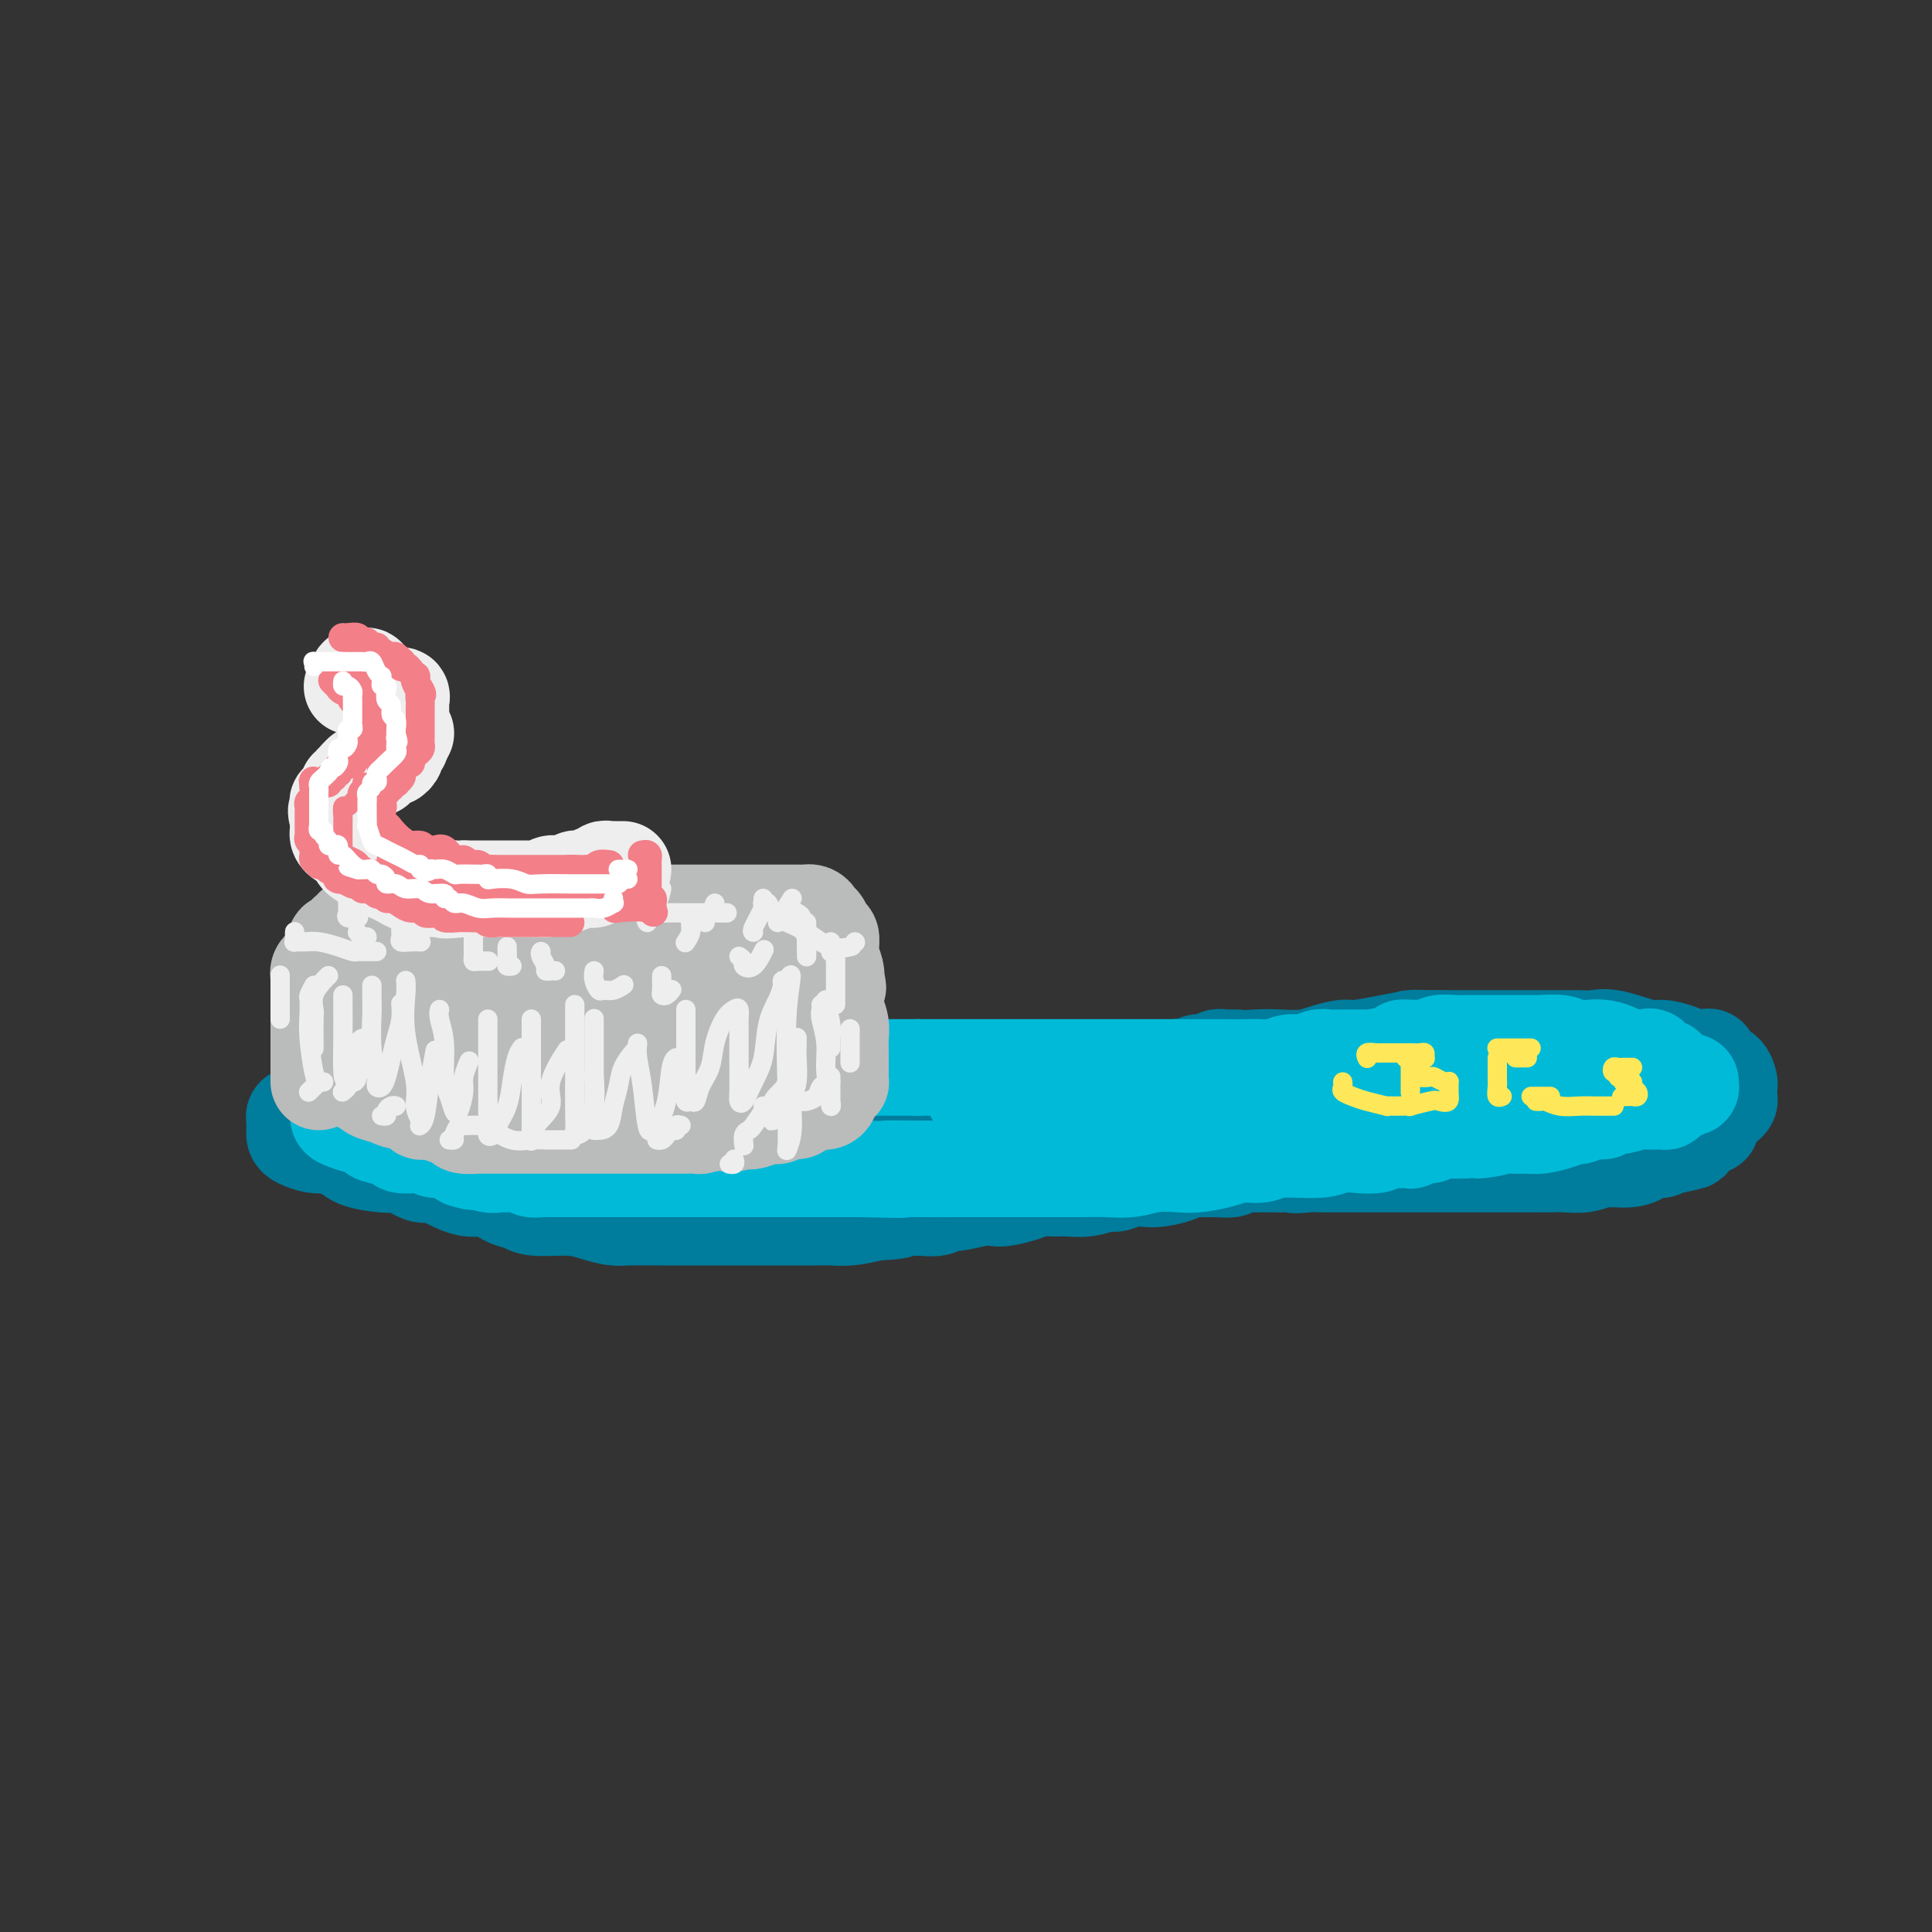 <svg viewBox='0 0 400 400' version='1.1' xmlns='http://www.w3.org/2000/svg' xmlns:xlink='http://www.w3.org/1999/xlink'><rect x="0" y="0" width="400" height="400" fill="#333333" stroke="none"/><g fill='none' stroke='rgb(0,124,156)' stroke-width='20' stroke-linecap='round' stroke-linejoin='round'><path d='M256,219c0.090,-0.001 0.180,-0.001 0,0c-0.180,0.001 -0.628,0.004 -1,0c-0.372,-0.004 -0.666,-0.016 -1,0c-0.334,0.016 -0.708,0.061 -1,0c-0.292,-0.061 -0.501,-0.229 -1,0c-0.499,0.229 -1.287,0.853 -2,1c-0.713,0.147 -1.350,-0.185 -2,0c-0.650,0.185 -1.312,0.887 -2,1c-0.688,0.113 -1.402,-0.362 -2,0c-0.598,0.362 -1.081,1.560 -2,2c-0.919,0.440 -2.273,0.122 -3,0c-0.727,-0.122 -0.827,-0.047 -1,0c-0.173,0.047 -0.420,0.065 -1,0c-0.580,-0.065 -1.492,-0.214 -2,0c-0.508,0.214 -0.610,0.789 -1,1c-0.390,0.211 -1.067,0.057 -2,0c-0.933,-0.057 -2.122,-0.016 -3,0c-0.878,0.016 -1.447,0.008 -2,0c-0.553,-0.008 -1.092,-0.016 -2,0c-0.908,0.016 -2.186,0.057 -3,0c-0.814,-0.057 -1.166,-0.211 -2,0c-0.834,0.211 -2.152,0.789 -3,1c-0.848,0.211 -1.227,0.057 -2,0c-0.773,-0.057 -1.939,-0.015 -3,0c-1.061,0.015 -2.017,0.004 -3,0c-0.983,-0.004 -1.991,-0.002 -3,0'/><path d='M206,225c-8.239,0.928 -3.838,0.249 -3,0c0.838,-0.249 -1.888,-0.067 -4,0c-2.112,0.067 -3.611,0.018 -5,0c-1.389,-0.018 -2.668,-0.005 -4,0c-1.332,0.005 -2.716,0.001 -4,0c-1.284,-0.001 -2.467,-0.000 -4,0c-1.533,0.000 -3.414,0.000 -5,0c-1.586,-0.000 -2.876,-0.000 -4,0c-1.124,0.000 -2.081,0.000 -3,0c-0.919,-0.000 -1.799,-0.000 -3,0c-1.201,0.000 -2.721,0.000 -4,0c-1.279,-0.000 -2.317,-0.000 -3,0c-0.683,0.000 -1.013,0.000 -2,0c-0.987,-0.000 -2.633,-0.000 -4,0c-1.367,0.000 -2.455,0.000 -4,0c-1.545,-0.000 -3.548,-0.000 -5,0c-1.452,0.000 -2.352,0.000 -3,0c-0.648,-0.000 -1.044,-0.000 -2,0c-0.956,0.000 -2.474,0.000 -4,0c-1.526,-0.000 -3.061,-0.000 -4,0c-0.939,0.000 -1.280,0.000 -2,0c-0.720,-0.000 -1.817,-0.000 -3,0c-1.183,0.000 -2.450,0.000 -3,0c-0.550,-0.000 -0.382,0.000 -1,0c-0.618,-0.000 -2.021,0.000 -3,0c-0.979,-0.000 -1.533,0.000 -2,0c-0.467,-0.000 -0.846,0.000 -2,0c-1.154,-0.000 -3.082,0.000 -4,0c-0.918,-0.000 -0.824,0.000 -2,0c-1.176,-0.000 -3.622,0.000 -5,0c-1.378,0.000 -1.689,0.000 -2,0'/><path d='M103,225c-16.165,0.000 -5.078,0.000 -2,0c3.078,-0.000 -1.851,-0.000 -4,0c-2.149,0.000 -1.516,0.000 -2,0c-0.484,-0.000 -2.085,-0.001 -3,0c-0.915,0.001 -1.145,0.004 -2,0c-0.855,-0.004 -2.335,-0.015 -3,0c-0.665,0.015 -0.515,0.057 -1,0c-0.485,-0.057 -1.605,-0.212 -3,0c-1.395,0.212 -3.064,0.792 -4,1c-0.936,0.208 -1.140,0.045 -2,0c-0.860,-0.045 -2.376,0.027 -3,0c-0.624,-0.027 -0.356,-0.152 -1,0c-0.644,0.152 -2.199,0.580 -3,1c-0.801,0.420 -0.848,0.833 -1,1c-0.152,0.167 -0.408,0.087 -1,0c-0.592,-0.087 -1.522,-0.182 -2,0c-0.478,0.182 -0.506,0.640 -1,1c-0.494,0.360 -1.453,0.622 -2,1c-0.547,0.378 -0.683,0.871 -1,1c-0.317,0.129 -0.817,-0.106 -1,0c-0.183,0.106 -0.049,0.553 0,1c0.049,0.447 0.014,0.893 0,1c-0.014,0.107 -0.008,-0.125 0,0c0.008,0.125 0.019,0.608 0,1c-0.019,0.392 -0.067,0.693 0,1c0.067,0.307 0.249,0.621 1,1c0.751,0.379 2.072,0.823 3,1c0.928,0.177 1.464,0.089 2,0'/><path d='M67,237c1.726,0.430 3.041,0.506 4,1c0.959,0.494 1.563,1.408 3,2c1.437,0.592 3.707,0.862 5,1c1.293,0.138 1.607,0.144 2,0c0.393,-0.144 0.863,-0.437 2,0c1.137,0.437 2.939,1.604 4,2c1.061,0.396 1.379,0.022 2,0c0.621,-0.022 1.546,0.308 3,1c1.454,0.692 3.439,1.744 5,2c1.561,0.256 2.700,-0.286 4,0c1.300,0.286 2.763,1.400 4,2c1.237,0.600 2.250,0.686 3,1c0.750,0.314 1.238,0.855 3,1c1.762,0.145 4.797,-0.105 7,0c2.203,0.105 3.575,0.564 5,1c1.425,0.436 2.902,0.849 4,1c1.098,0.151 1.817,0.040 3,0c1.183,-0.040 2.829,-0.011 4,0c1.171,0.011 1.867,0.003 3,0c1.133,-0.003 2.705,-0.001 4,0c1.295,0.001 2.315,0.000 3,0c0.685,-0.000 1.036,-0.000 2,0c0.964,0.000 2.541,-0.000 4,0c1.459,0.000 2.800,0.000 4,0c1.200,-0.000 2.259,-0.000 4,0c1.741,0.000 4.162,0.001 5,0c0.838,-0.001 0.092,-0.003 1,0c0.908,0.003 3.470,0.011 5,0c1.530,-0.011 2.027,-0.041 3,0c0.973,0.041 2.421,0.155 4,0c1.579,-0.155 3.290,-0.577 5,-1'/><path d='M181,251c8.688,-0.381 3.409,-0.833 2,-1c-1.409,-0.167 1.051,-0.049 3,0c1.949,0.049 3.387,0.028 4,0c0.613,-0.028 0.401,-0.064 1,0c0.599,0.064 2.009,0.227 3,0c0.991,-0.227 1.562,-0.845 2,-1c0.438,-0.155 0.743,0.152 2,0c1.257,-0.152 3.466,-0.762 5,-1c1.534,-0.238 2.392,-0.102 3,0c0.608,0.102 0.966,0.171 2,0c1.034,-0.171 2.744,-0.581 4,-1c1.256,-0.419 2.059,-0.848 3,-1c0.941,-0.152 2.019,-0.026 3,0c0.981,0.026 1.865,-0.049 3,0c1.135,0.049 2.520,0.223 4,0c1.480,-0.223 3.056,-0.844 4,-1c0.944,-0.156 1.257,0.152 2,0c0.743,-0.152 1.914,-0.762 3,-1c1.086,-0.238 2.085,-0.102 3,0c0.915,0.102 1.745,0.171 3,0c1.255,-0.171 2.936,-0.582 4,-1c1.064,-0.418 1.512,-0.843 2,-1c0.488,-0.157 1.018,-0.046 2,0c0.982,0.046 2.417,0.026 3,0c0.583,-0.026 0.315,-0.060 1,0c0.685,0.060 2.323,0.212 3,0c0.677,-0.212 0.391,-0.789 1,-1c0.609,-0.211 2.112,-0.057 3,0c0.888,0.057 1.162,0.015 2,0c0.838,-0.015 2.239,-0.004 3,0c0.761,0.004 0.880,0.002 1,0'/><path d='M265,241c13.805,-1.547 6.319,-0.415 4,0c-2.319,0.415 0.529,0.111 2,0c1.471,-0.111 1.566,-0.030 2,0c0.434,0.030 1.206,0.008 2,0c0.794,-0.008 1.611,-0.002 2,0c0.389,0.002 0.351,0.001 1,0c0.649,-0.001 1.985,-0.000 3,0c1.015,0.000 1.708,0.000 2,0c0.292,-0.000 0.184,-0.000 1,0c0.816,0.000 2.556,0.000 3,0c0.444,-0.000 -0.409,-0.000 0,0c0.409,0.000 2.081,0.000 3,0c0.919,-0.000 1.083,-0.000 2,0c0.917,0.000 2.585,0.000 4,0c1.415,-0.000 2.578,-0.000 4,0c1.422,0.000 3.103,0.000 4,0c0.897,-0.000 1.009,-0.000 2,0c0.991,0.000 2.859,0.000 4,0c1.141,-0.000 1.553,-0.000 2,0c0.447,0.000 0.927,0.001 2,0c1.073,-0.001 2.739,-0.004 4,0c1.261,0.004 2.116,0.016 3,0c0.884,-0.016 1.798,-0.060 3,0c1.202,0.060 2.692,0.222 4,0c1.308,-0.222 2.434,-0.829 4,-1c1.566,-0.171 3.570,0.094 5,0c1.430,-0.094 2.284,-0.547 3,-1c0.716,-0.453 1.295,-0.905 2,-1c0.705,-0.095 1.536,0.167 2,0c0.464,-0.167 0.561,-0.762 1,-1c0.439,-0.238 1.219,-0.119 2,0'/><path d='M347,237c3.608,-0.742 3.126,-0.597 3,-1c-0.126,-0.403 0.102,-1.354 1,-2c0.898,-0.646 2.465,-0.985 3,-1c0.535,-0.015 0.038,0.295 0,0c-0.038,-0.295 0.382,-1.196 1,-2c0.618,-0.804 1.434,-1.510 2,-2c0.566,-0.490 0.882,-0.765 1,-1c0.118,-0.235 0.039,-0.429 0,-1c-0.039,-0.571 -0.038,-1.520 0,-2c0.038,-0.480 0.113,-0.493 0,-1c-0.113,-0.507 -0.415,-1.509 -1,-2c-0.585,-0.491 -1.452,-0.471 -2,-1c-0.548,-0.529 -0.778,-1.609 -1,-2c-0.222,-0.391 -0.437,-0.095 -1,0c-0.563,0.095 -1.473,-0.011 -2,0c-0.527,0.011 -0.672,0.139 -1,0c-0.328,-0.139 -0.839,-0.545 -2,-1c-1.161,-0.455 -2.972,-0.959 -4,-1c-1.028,-0.041 -1.273,0.381 -3,0c-1.727,-0.381 -4.936,-1.566 -7,-2c-2.064,-0.434 -2.982,-0.116 -4,0c-1.018,0.116 -2.136,0.031 -3,0c-0.864,-0.031 -1.475,-0.008 -2,0c-0.525,0.008 -0.965,0.002 -2,0c-1.035,-0.002 -2.663,-0.001 -4,0c-1.337,0.001 -2.381,0.000 -4,0c-1.619,-0.000 -3.812,-0.000 -5,0c-1.188,0.000 -1.370,0.000 -2,0c-0.630,-0.000 -1.708,-0.000 -3,0c-1.292,0.000 -2.798,0.000 -4,0c-1.202,-0.000 -2.101,-0.000 -3,0'/><path d='M298,215c-6.713,-0.044 -5.496,-0.152 -6,0c-0.504,0.152 -2.731,0.566 -5,1c-2.269,0.434 -4.581,0.887 -6,1c-1.419,0.113 -1.945,-0.114 -3,0c-1.055,0.114 -2.639,0.568 -4,1c-1.361,0.432 -2.499,0.841 -4,1c-1.501,0.159 -3.363,0.067 -5,0c-1.637,-0.067 -3.047,-0.111 -5,0c-1.953,0.111 -4.449,0.376 -8,1c-3.551,0.624 -8.157,1.607 -10,2c-1.843,0.393 -0.921,0.197 0,0'/><path d='M219,230c2.821,0.030 5.642,0.061 8,0c2.358,-0.061 4.254,-0.213 6,0c1.746,0.213 3.343,0.790 5,1c1.657,0.210 3.373,0.053 5,0c1.627,-0.053 3.164,-0.003 5,0c1.836,0.003 3.972,-0.040 6,0c2.028,0.040 3.948,0.162 6,0c2.052,-0.162 4.236,-0.607 6,-1c1.764,-0.393 3.109,-0.732 6,-1c2.891,-0.268 7.329,-0.463 10,-1c2.671,-0.537 3.576,-1.416 5,-2c1.424,-0.584 3.367,-0.873 5,-1c1.633,-0.127 2.957,-0.090 4,0c1.043,0.090 1.805,0.234 3,0c1.195,-0.234 2.825,-0.847 4,-1c1.175,-0.153 1.897,0.155 3,0c1.103,-0.155 2.589,-0.774 4,-1c1.411,-0.226 2.747,-0.061 4,0c1.253,0.061 2.422,0.016 4,0c1.578,-0.016 3.564,-0.004 5,0c1.436,0.004 2.321,0.001 4,0c1.679,-0.001 4.152,-0.001 5,0c0.848,0.001 0.070,0.003 0,0c-0.070,-0.003 0.569,-0.011 1,0c0.431,0.011 0.655,0.041 1,0c0.345,-0.041 0.813,-0.155 1,0c0.187,0.155 0.094,0.577 0,1'/><path d='M335,224c3.977,0.013 1.420,-0.453 -1,0c-2.420,0.453 -4.702,1.827 -13,3c-8.298,1.173 -22.611,2.146 -31,3c-8.389,0.854 -10.855,1.588 -15,2c-4.145,0.412 -9.969,0.503 -14,1c-4.031,0.497 -6.268,1.401 -9,2c-2.732,0.599 -5.958,0.892 -8,1c-2.042,0.108 -2.899,0.029 -4,0c-1.101,-0.029 -2.444,-0.009 -4,0c-1.556,0.009 -3.323,0.006 -5,0c-1.677,-0.006 -3.262,-0.016 -6,0c-2.738,0.016 -6.627,0.057 -12,0c-5.373,-0.057 -12.230,-0.211 -17,0c-4.770,0.211 -7.452,0.789 -10,1c-2.548,0.211 -4.961,0.057 -7,0c-2.039,-0.057 -3.705,-0.015 -5,0c-1.295,0.015 -2.218,0.004 -3,0c-0.782,-0.004 -1.422,-0.001 -2,0c-0.578,0.001 -1.093,0.001 -2,0c-0.907,-0.001 -2.207,-0.001 -3,0c-0.793,0.001 -1.080,0.004 -2,0c-0.920,-0.004 -2.472,-0.015 -4,0c-1.528,0.015 -3.031,0.057 -4,0c-0.969,-0.057 -1.402,-0.211 -3,0c-1.598,0.211 -4.359,0.789 -6,1c-1.641,0.211 -2.161,0.057 -3,0c-0.839,-0.057 -1.998,-0.015 -3,0c-1.002,0.015 -1.847,0.004 -3,0c-1.153,-0.004 -2.615,-0.001 -4,0c-1.385,0.001 -2.692,0.001 -4,0'/><path d='M128,238c-18.734,0.293 -7.568,0.027 -5,0c2.568,-0.027 -3.463,0.185 -7,0c-3.537,-0.185 -4.582,-0.767 -5,-1c-0.418,-0.233 -0.209,-0.116 0,0'/></g>
<g fill='none' stroke='rgb(0,186,216)' stroke-width='20' stroke-linecap='round' stroke-linejoin='round'><path d='M347,225c0.006,-0.444 0.012,-0.888 0,-1c-0.012,-0.112 -0.041,0.109 0,0c0.041,-0.109 0.153,-0.549 0,-1c-0.153,-0.451 -0.569,-0.913 -1,-1c-0.431,-0.087 -0.875,0.201 -1,0c-0.125,-0.201 0.068,-0.891 0,-1c-0.068,-0.109 -0.399,0.363 -1,0c-0.601,-0.363 -1.474,-1.561 -2,-2c-0.526,-0.439 -0.706,-0.121 -1,0c-0.294,0.121 -0.700,0.043 -1,0c-0.300,-0.043 -0.492,-0.050 -1,0c-0.508,0.050 -1.333,0.158 -2,0c-0.667,-0.158 -1.178,-0.582 -2,-1c-0.822,-0.418 -1.957,-0.830 -3,-1c-1.043,-0.170 -1.993,-0.098 -3,0c-1.007,0.098 -2.069,0.222 -3,0c-0.931,-0.222 -1.730,-0.792 -3,-1c-1.270,-0.208 -3.011,-0.056 -4,0c-0.989,0.056 -1.227,0.015 -2,0c-0.773,-0.015 -2.083,-0.004 -3,0c-0.917,0.004 -1.442,0.001 -2,0c-0.558,-0.001 -1.150,-0.001 -2,0c-0.850,0.001 -1.957,0.004 -3,0c-1.043,-0.004 -2.023,-0.015 -3,0c-0.977,0.015 -1.953,0.056 -3,0c-1.047,-0.056 -2.167,-0.207 -3,0c-0.833,0.207 -1.381,0.774 -2,1c-0.619,0.226 -1.310,0.113 -2,0'/><path d='M294,217c-6.227,-0.044 -2.793,-0.155 -2,0c0.793,0.155 -1.054,0.577 -3,1c-1.946,0.423 -3.992,0.846 -5,1c-1.008,0.154 -0.979,0.040 -1,0c-0.021,-0.040 -0.091,-0.007 -1,0c-0.909,0.007 -2.655,-0.013 -4,0c-1.345,0.013 -2.289,0.060 -3,0c-0.711,-0.060 -1.191,-0.226 -2,0c-0.809,0.226 -1.948,0.845 -3,1c-1.052,0.155 -2.018,-0.155 -3,0c-0.982,0.155 -1.981,0.773 -3,1c-1.019,0.227 -2.057,0.061 -3,0c-0.943,-0.061 -1.790,-0.016 -3,0c-1.210,0.016 -2.782,0.004 -4,0c-1.218,-0.004 -2.082,-0.001 -3,0c-0.918,0.001 -1.890,0.000 -3,0c-1.110,-0.000 -2.359,-0.000 -4,0c-1.641,0.000 -3.674,0.000 -5,0c-1.326,-0.000 -1.945,-0.000 -3,0c-1.055,0.000 -2.546,0.000 -4,0c-1.454,-0.000 -2.872,-0.000 -4,0c-1.128,0.000 -1.967,0.000 -3,0c-1.033,-0.000 -2.260,-0.000 -3,0c-0.740,0.000 -0.993,0.000 -2,0c-1.007,-0.000 -2.769,-0.000 -4,0c-1.231,0.000 -1.932,0.000 -3,0c-1.068,-0.000 -2.505,-0.000 -4,0c-1.495,0.000 -3.050,0.000 -4,0c-0.950,-0.000 -1.294,-0.000 -3,0c-1.706,0.000 -4.773,0.000 -7,0c-2.227,-0.000 -3.613,-0.000 -5,0'/><path d='M190,221c-12.202,0.000 -5.708,0.000 -4,0c1.708,-0.000 -1.369,-0.001 -4,0c-2.631,0.001 -4.816,0.003 -6,0c-1.184,-0.003 -1.366,-0.011 -2,0c-0.634,0.011 -1.719,0.041 -3,0c-1.281,-0.041 -2.759,-0.155 -4,0c-1.241,0.155 -2.246,0.577 -4,1c-1.754,0.423 -4.256,0.845 -6,1c-1.744,0.155 -2.731,0.041 -4,0c-1.269,-0.041 -2.821,-0.011 -4,0c-1.179,0.011 -1.986,0.003 -4,0c-2.014,-0.003 -5.236,-0.001 -7,0c-1.764,0.001 -2.071,0.000 -3,0c-0.929,-0.000 -2.480,-0.000 -4,0c-1.520,0.000 -3.010,0.000 -4,0c-0.990,-0.000 -1.481,-0.000 -2,0c-0.519,0.000 -1.066,0.000 -2,0c-0.934,-0.000 -2.255,-0.000 -3,0c-0.745,0.000 -0.915,0.000 -2,0c-1.085,-0.000 -3.084,-0.000 -4,0c-0.916,0.000 -0.750,0.000 -2,0c-1.250,-0.000 -3.915,-0.000 -5,0c-1.085,0.000 -0.588,0.000 -1,0c-0.412,-0.000 -1.732,-0.000 -3,0c-1.268,0.000 -2.486,0.000 -4,0c-1.514,-0.000 -3.326,-0.000 -4,0c-0.674,0.000 -0.211,0.000 -1,0c-0.789,-0.000 -2.830,-0.000 -4,0c-1.170,0.000 -1.469,0.000 -2,0c-0.531,-0.000 -1.295,-0.000 -2,0c-0.705,0.000 -1.353,0.000 -2,0'/><path d='M84,223c-16.544,0.309 -4.906,0.082 -1,0c3.906,-0.082 0.078,-0.018 -2,0c-2.078,0.018 -2.406,-0.009 -3,0c-0.594,0.009 -1.454,0.054 -2,0c-0.546,-0.054 -0.777,-0.207 -1,0c-0.223,0.207 -0.438,0.773 -1,1c-0.562,0.227 -1.471,0.117 -2,0c-0.529,-0.117 -0.678,-0.239 -1,0c-0.322,0.239 -0.818,0.838 -1,1c-0.182,0.162 -0.049,-0.115 0,0c0.049,0.115 0.013,0.621 0,1c-0.013,0.379 -0.004,0.630 0,1c0.004,0.370 0.002,0.858 0,1c-0.002,0.142 -0.004,-0.063 0,0c0.004,0.063 0.013,0.394 0,1c-0.013,0.606 -0.048,1.486 0,2c0.048,0.514 0.181,0.663 1,1c0.819,0.337 2.325,0.864 3,1c0.675,0.136 0.518,-0.117 1,0c0.482,0.117 1.603,0.606 2,1c0.397,0.394 0.070,0.693 1,1c0.930,0.307 3.117,0.622 4,1c0.883,0.378 0.462,0.818 1,1c0.538,0.182 2.037,0.107 3,0c0.963,-0.107 1.392,-0.245 2,0c0.608,0.245 1.394,0.874 2,1c0.606,0.126 1.030,-0.250 2,0c0.970,0.250 2.485,1.125 4,2'/><path d='M96,240c3.878,1.177 1.073,0.118 1,0c-0.073,-0.118 2.585,0.704 4,1c1.415,0.296 1.587,0.065 2,0c0.413,-0.065 1.066,0.035 2,0c0.934,-0.035 2.150,-0.206 3,0c0.850,0.206 1.335,0.787 2,1c0.665,0.213 1.509,0.057 2,0c0.491,-0.057 0.630,-0.015 1,0c0.370,0.015 0.971,0.004 2,0c1.029,-0.004 2.485,-0.001 3,0c0.515,0.001 0.089,0.000 1,0c0.911,-0.000 3.158,-0.000 4,0c0.842,0.000 0.279,0.000 1,0c0.721,-0.000 2.727,-0.000 4,0c1.273,0.000 1.811,0.000 3,0c1.189,-0.000 3.027,-0.000 4,0c0.973,0.000 1.082,0.000 2,0c0.918,-0.000 2.644,-0.000 4,0c1.356,0.000 2.340,0.000 3,0c0.660,-0.000 0.995,-0.000 2,0c1.005,0.000 2.681,0.000 4,0c1.319,-0.000 2.282,-0.000 3,0c0.718,0.000 1.190,0.000 2,0c0.810,-0.000 1.959,-0.000 3,0c1.041,0.000 1.973,0.000 3,0c1.027,-0.000 2.150,-0.000 3,0c0.850,0.000 1.427,0.000 2,0c0.573,-0.000 1.143,-0.000 2,0c0.857,0.000 2.000,0.000 3,0c1.000,0.000 1.857,-0.000 3,0c1.143,0.000 2.571,0.000 4,0'/><path d='M178,242c13.793,0.309 7.276,0.083 6,0c-1.276,-0.083 2.689,-0.022 6,0c3.311,0.022 5.968,0.006 8,0c2.032,-0.006 3.439,-0.002 5,0c1.561,0.002 3.277,0.001 4,0c0.723,-0.001 0.454,-0.000 2,0c1.546,0.000 4.909,0.001 7,0c2.091,-0.001 2.911,-0.004 4,0c1.089,0.004 2.448,0.015 4,0c1.552,-0.015 3.299,-0.056 5,0c1.701,0.056 3.358,0.208 5,0c1.642,-0.208 3.271,-0.778 5,-1c1.729,-0.222 3.558,-0.097 5,0c1.442,0.097 2.495,0.166 4,0c1.505,-0.166 3.460,-0.565 5,-1c1.540,-0.435 2.666,-0.905 4,-1c1.334,-0.095 2.877,0.184 4,0c1.123,-0.184 1.827,-0.833 4,-1c2.173,-0.167 5.814,0.148 8,0c2.186,-0.148 2.916,-0.757 4,-1c1.084,-0.243 2.523,-0.118 4,0c1.477,0.118 2.993,0.229 4,0c1.007,-0.229 1.505,-0.797 2,-1c0.495,-0.203 0.986,-0.039 2,0c1.014,0.039 2.551,-0.046 3,0c0.449,0.046 -0.190,0.222 0,0c0.190,-0.222 1.208,-0.844 2,-1c0.792,-0.156 1.357,0.154 2,0c0.643,-0.154 1.366,-0.772 2,-1c0.634,-0.228 1.181,-0.065 2,0c0.819,0.065 1.909,0.033 3,0'/><path d='M303,234c11.149,-1.177 4.522,-0.118 3,0c-1.522,0.118 2.059,-0.703 4,-1c1.941,-0.297 2.240,-0.070 3,0c0.760,0.070 1.981,-0.019 3,0c1.019,0.019 1.837,0.145 3,0c1.163,-0.145 2.670,-0.559 4,-1c1.330,-0.441 2.484,-0.907 3,-1c0.516,-0.093 0.395,0.186 1,0c0.605,-0.186 1.938,-0.838 3,-1c1.062,-0.162 1.855,0.167 2,0c0.145,-0.167 -0.357,-0.830 0,-1c0.357,-0.170 1.573,0.151 3,0c1.427,-0.151 3.065,-0.775 4,-1c0.935,-0.225 1.168,-0.050 2,0c0.832,0.050 2.265,-0.024 3,0c0.735,0.024 0.774,0.146 1,0c0.226,-0.146 0.639,-0.561 1,-1c0.361,-0.439 0.671,-0.901 1,-1c0.329,-0.099 0.677,0.166 1,0c0.323,-0.166 0.623,-0.763 1,-1c0.377,-0.237 0.833,-0.115 1,0c0.167,0.115 0.045,0.223 0,0c-0.045,-0.223 -0.013,-0.778 0,-1c0.013,-0.222 0.006,-0.111 0,0'/><path d='M265,226c-0.715,0.113 -1.429,0.226 -3,0c-1.571,-0.226 -3.998,-0.793 -6,-1c-2.002,-0.207 -3.579,-0.056 -5,0c-1.421,0.056 -2.687,0.018 -4,0c-1.313,-0.018 -2.674,-0.015 -4,0c-1.326,0.015 -2.616,0.043 -4,0c-1.384,-0.043 -2.862,-0.155 -5,0c-2.138,0.155 -4.938,0.577 -7,1c-2.062,0.423 -3.388,0.845 -7,1c-3.612,0.155 -9.511,0.042 -13,0c-3.489,-0.042 -4.568,-0.012 -5,0c-0.432,0.012 -0.216,0.006 0,0'/></g>
<g fill='none' stroke='rgb(186,187,187)' stroke-width='20' stroke-linecap='round' stroke-linejoin='round'><path d='M66,224c0.000,-0.754 0.000,-1.508 0,-2c-0.000,-0.492 -0.000,-0.724 0,-1c0.000,-0.276 0.000,-0.598 0,-1c-0.000,-0.402 -0.000,-0.886 0,-1c0.000,-0.114 0.000,0.142 0,0c-0.000,-0.142 -0.000,-0.682 0,-1c0.000,-0.318 0.000,-0.414 0,-1c-0.000,-0.586 -0.000,-1.662 0,-2c0.000,-0.338 0.000,0.063 0,0c-0.000,-0.063 -0.000,-0.591 0,-1c0.000,-0.409 0.000,-0.701 0,-1c-0.000,-0.299 -0.000,-0.605 0,-1c0.000,-0.395 0.000,-0.879 0,-1c-0.000,-0.121 -0.000,0.122 0,0c0.000,-0.122 0.000,-0.610 0,-1c-0.000,-0.390 -0.000,-0.682 0,-1c0.000,-0.318 0.000,-0.661 0,-1c-0.000,-0.339 -0.000,-0.673 0,-1c0.000,-0.327 0.000,-0.647 0,-1c-0.000,-0.353 -0.001,-0.738 0,-1c0.001,-0.262 0.003,-0.399 0,-1c-0.003,-0.601 -0.012,-1.666 0,-2c0.012,-0.334 0.045,0.062 0,0c-0.045,-0.062 -0.167,-0.584 0,-1c0.167,-0.416 0.622,-0.727 1,-1c0.378,-0.273 0.679,-0.506 1,-1c0.321,-0.494 0.660,-1.247 1,-2'/><path d='M69,197c0.641,-4.089 0.745,-0.812 1,0c0.255,0.812 0.661,-0.840 1,-2c0.339,-1.160 0.611,-1.828 1,-2c0.389,-0.172 0.895,0.151 1,0c0.105,-0.151 -0.193,-0.776 0,-1c0.193,-0.224 0.875,-0.046 1,0c0.125,0.046 -0.309,-0.041 0,0c0.309,0.041 1.361,0.208 2,0c0.639,-0.208 0.866,-0.792 1,-1c0.134,-0.208 0.176,-0.041 1,0c0.824,0.041 2.431,-0.045 3,0c0.569,0.045 0.101,0.222 1,0c0.899,-0.222 3.163,-0.844 4,-1c0.837,-0.156 0.245,0.154 1,0c0.755,-0.154 2.858,-0.773 4,-1c1.142,-0.227 1.324,-0.061 2,0c0.676,0.061 1.847,0.016 3,0c1.153,-0.016 2.290,-0.004 3,0c0.710,0.004 0.994,0.001 2,0c1.006,-0.001 2.734,-0.000 4,0c1.266,0.000 2.071,0.000 3,0c0.929,-0.000 1.981,-0.000 3,0c1.019,0.000 2.005,0.000 3,0c0.995,-0.000 1.999,-0.000 5,0c3.001,0.000 8.000,0.000 11,0c3.000,-0.000 4.000,-0.000 5,0'/><path d='M135,189c7.904,0.000 5.662,0.000 5,0c-0.662,-0.000 0.254,-0.000 1,0c0.746,0.000 1.320,0.000 2,0c0.680,-0.000 1.466,-0.000 2,0c0.534,0.000 0.816,0.000 1,0c0.184,-0.000 0.272,-0.000 1,0c0.728,0.000 2.097,0.000 3,0c0.903,-0.000 1.339,-0.000 2,0c0.661,0.000 1.546,0.000 2,0c0.454,-0.000 0.479,-0.000 1,0c0.521,0.000 1.540,0.000 2,0c0.460,-0.000 0.361,-0.000 1,0c0.639,0.000 2.016,0.000 3,0c0.984,-0.000 1.574,-0.000 2,0c0.426,0.000 0.688,0.000 1,0c0.312,-0.000 0.675,-0.001 1,0c0.325,0.001 0.613,0.003 1,0c0.387,-0.003 0.873,-0.011 1,0c0.127,0.011 -0.107,0.039 0,0c0.107,-0.039 0.553,-0.147 1,0c0.447,0.147 0.894,0.549 1,1c0.106,0.451 -0.129,0.951 0,1c0.129,0.049 0.623,-0.351 1,0c0.377,0.351 0.636,1.454 1,2c0.364,0.546 0.833,0.534 1,1c0.167,0.466 0.031,1.409 0,2c-0.031,0.591 0.043,0.828 0,1c-0.043,0.172 -0.204,0.277 0,1c0.204,0.723 0.773,2.064 1,3c0.227,0.936 0.114,1.468 0,2'/><path d='M173,203c0.928,2.340 0.248,1.189 0,1c-0.248,-0.189 -0.063,0.585 0,1c0.063,0.415 0.003,0.471 0,1c-0.003,0.529 0.052,1.532 0,2c-0.052,0.468 -0.210,0.401 0,1c0.210,0.599 0.788,1.863 1,3c0.212,1.137 0.057,2.146 0,3c-0.057,0.854 -0.015,1.552 0,2c0.015,0.448 0.004,0.645 0,1c-0.004,0.355 -0.001,0.867 0,1c0.001,0.133 0.000,-0.114 0,0c-0.000,0.114 0.001,0.590 0,1c-0.001,0.410 -0.003,0.754 0,1c0.003,0.246 0.011,0.395 0,1c-0.011,0.605 -0.041,1.668 0,2c0.041,0.332 0.152,-0.065 0,0c-0.152,0.065 -0.568,0.592 -1,1c-0.432,0.408 -0.879,0.697 -1,1c-0.121,0.303 0.084,0.620 0,1c-0.084,0.380 -0.455,0.824 -1,1c-0.545,0.176 -1.262,0.085 -2,0c-0.738,-0.085 -1.496,-0.162 -2,0c-0.504,0.162 -0.753,0.564 -1,1c-0.247,0.436 -0.493,0.905 -1,1c-0.507,0.095 -1.277,-0.185 -2,0c-0.723,0.185 -1.400,0.833 -2,1c-0.600,0.167 -1.123,-0.147 -2,0c-0.877,0.147 -2.108,0.756 -3,1c-0.892,0.244 -1.446,0.122 -2,0'/><path d='M154,232c-3.798,1.254 -3.292,0.389 -3,0c0.292,-0.389 0.369,-0.300 -1,0c-1.369,0.300 -4.186,0.813 -5,1c-0.814,0.187 0.374,0.050 0,0c-0.374,-0.050 -2.312,-0.013 -4,0c-1.688,0.013 -3.128,0.004 -4,0c-0.872,-0.004 -1.178,-0.001 -2,0c-0.822,0.001 -2.161,0.000 -3,0c-0.839,-0.000 -1.177,-0.000 -2,0c-0.823,0.000 -2.131,0.000 -3,0c-0.869,-0.000 -1.300,-0.000 -2,0c-0.700,0.000 -1.669,0.000 -3,0c-1.331,-0.000 -3.026,0.000 -4,0c-0.974,-0.000 -1.229,-0.000 -2,0c-0.771,0.000 -2.060,0.000 -3,0c-0.940,-0.000 -1.531,-0.000 -3,0c-1.469,0.000 -3.816,0.001 -5,0c-1.184,-0.001 -1.205,-0.003 -2,0c-0.795,0.003 -2.364,0.011 -3,0c-0.636,-0.011 -0.340,-0.040 -1,0c-0.660,0.040 -2.277,0.150 -3,0c-0.723,-0.150 -0.551,-0.560 -1,-1c-0.449,-0.440 -1.519,-0.910 -2,-1c-0.481,-0.090 -0.372,0.201 -1,0c-0.628,-0.201 -1.991,-0.894 -3,-1c-1.009,-0.106 -1.663,0.376 -2,0c-0.337,-0.376 -0.355,-1.609 -1,-2c-0.645,-0.391 -1.915,0.060 -3,0c-1.085,-0.060 -1.984,-0.632 -3,-1c-1.016,-0.368 -2.147,-0.534 -3,-1c-0.853,-0.466 -1.426,-1.233 -2,-2'/><path d='M75,224c-3.471,-1.417 -1.648,-0.460 -1,0c0.648,0.460 0.121,0.424 0,0c-0.121,-0.424 0.164,-1.235 0,-2c-0.164,-0.765 -0.776,-1.483 -1,-2c-0.224,-0.517 -0.060,-0.834 0,-1c0.060,-0.166 0.016,-0.181 0,-1c-0.016,-0.819 -0.005,-2.441 0,-3c0.005,-0.559 0.003,-0.054 0,0c-0.003,0.054 -0.008,-0.343 0,-1c0.008,-0.657 0.030,-1.573 1,-2c0.970,-0.427 2.888,-0.363 4,-1c1.112,-0.637 1.419,-1.975 2,-3c0.581,-1.025 1.437,-1.738 2,-2c0.563,-0.262 0.831,-0.074 1,0c0.169,0.074 0.237,0.034 1,0c0.763,-0.034 2.222,-0.062 3,0c0.778,0.062 0.875,0.213 2,0c1.125,-0.213 3.277,-0.789 5,-1c1.723,-0.211 3.015,-0.057 6,0c2.985,0.057 7.662,0.015 11,0c3.338,-0.015 5.338,-0.004 7,0c1.662,0.004 2.986,0.001 5,0c2.014,-0.001 4.718,-0.000 7,0c2.282,0.000 4.141,0.000 6,0'/><path d='M136,205c9.396,-0.155 5.884,-0.043 5,0c-0.884,0.043 0.858,0.015 2,0c1.142,-0.015 1.684,-0.019 2,0c0.316,0.019 0.407,0.060 1,0c0.593,-0.060 1.689,-0.219 3,0c1.311,0.219 2.837,0.818 4,1c1.163,0.182 1.961,-0.052 3,0c1.039,0.052 2.317,0.390 2,1c-0.317,0.610 -2.229,1.491 -3,2c-0.771,0.509 -0.401,0.647 -1,1c-0.599,0.353 -2.168,0.921 -3,1c-0.832,0.079 -0.928,-0.333 -2,0c-1.072,0.333 -3.119,1.410 -5,2c-1.881,0.590 -3.594,0.694 -6,1c-2.406,0.306 -5.505,0.814 -9,1c-3.495,0.186 -7.387,0.050 -11,0c-3.613,-0.050 -6.947,-0.013 -10,0c-3.053,0.013 -5.826,0.002 -8,0c-2.174,-0.002 -3.748,0.003 -5,0c-1.252,-0.003 -2.181,-0.016 -3,0c-0.819,0.016 -1.527,0.061 -2,0c-0.473,-0.061 -0.713,-0.226 -1,0c-0.287,0.226 -0.623,0.844 -1,1c-0.377,0.156 -0.794,-0.150 -1,0c-0.206,0.150 -0.202,0.757 0,1c0.202,0.243 0.601,0.121 1,0'/><path d='M88,217c-7.089,0.399 0.187,-0.103 5,0c4.813,0.103 7.162,0.812 10,1c2.838,0.188 6.163,-0.146 10,0c3.837,0.146 8.184,0.771 12,1c3.816,0.229 7.101,0.061 10,0c2.899,-0.061 5.413,-0.016 8,0c2.587,0.016 5.246,0.004 7,0c1.754,-0.004 2.601,-0.000 4,0c1.399,0.000 3.348,-0.003 4,0c0.652,0.003 0.007,0.011 0,0c-0.007,-0.011 0.625,-0.041 1,0c0.375,0.041 0.493,0.155 1,0c0.507,-0.155 1.404,-0.578 2,-1c0.596,-0.422 0.891,-0.845 1,-1c0.109,-0.155 0.031,-0.044 0,0c-0.031,0.044 -0.016,0.022 0,0'/></g>
<g fill='none' stroke='rgb(238,238,238)' stroke-width='4' stroke-linecap='round' stroke-linejoin='round'><path d='M61,193c0.003,-0.083 0.006,-0.166 0,0c-0.006,0.166 -0.022,0.580 0,1c0.022,0.420 0.081,0.847 0,1c-0.081,0.153 -0.302,0.031 0,0c0.302,-0.031 1.128,0.030 2,0c0.872,-0.030 1.791,-0.152 3,0c1.209,0.152 2.709,0.577 4,1c1.291,0.423 2.374,0.846 3,1c0.626,0.154 0.795,0.041 1,0c0.205,-0.041 0.447,-0.011 1,0c0.553,0.011 1.418,0.003 2,0c0.582,-0.003 0.881,-0.001 1,0c0.119,0.001 0.060,0.000 0,0'/><path d='M68,202c-0.196,0.166 -0.392,0.332 -1,1c-0.608,0.668 -1.627,1.838 -2,3c-0.373,1.162 -0.100,2.315 0,3c0.100,0.685 0.027,0.902 0,2c-0.027,1.098 -0.007,3.079 0,4c0.007,0.921 0.002,0.783 0,1c-0.002,0.217 -0.001,0.789 0,1c0.001,0.211 0.000,0.060 0,0c-0.000,-0.060 -0.000,-0.030 0,0'/><path d='M65,204c-0.421,0.797 -0.842,1.593 -1,2c-0.158,0.407 -0.054,0.424 0,1c0.054,0.576 0.057,1.709 0,3c-0.057,1.291 -0.173,2.738 0,5c0.173,2.262 0.634,5.338 1,7c0.366,1.662 0.637,1.909 1,2c0.363,0.091 0.818,0.026 1,0c0.182,-0.026 0.091,-0.013 0,0'/><path d='M71,206c-0.004,0.250 -0.007,0.499 0,2c0.007,1.501 0.025,4.252 0,7c-0.025,2.748 -0.094,5.493 0,7c0.094,1.507 0.351,1.777 1,2c0.649,0.223 1.689,0.400 2,-1c0.311,-1.400 -0.109,-4.377 0,-6c0.109,-1.623 0.745,-1.892 1,-2c0.255,-0.108 0.127,-0.054 0,0'/><path d='M77,204c0.002,0.243 0.004,0.486 0,1c-0.004,0.514 -0.015,1.300 0,2c0.015,0.700 0.056,1.315 0,3c-0.056,1.685 -0.208,4.438 0,7c0.208,2.562 0.777,4.931 1,6c0.223,1.069 0.101,0.839 0,1c-0.101,0.161 -0.182,0.715 0,1c0.182,0.285 0.627,0.303 1,0c0.373,-0.303 0.674,-0.926 1,-2c0.326,-1.074 0.676,-2.600 1,-4c0.324,-1.400 0.623,-2.674 1,-4c0.377,-1.326 0.832,-2.703 1,-4c0.168,-1.297 0.048,-2.513 0,-3c-0.048,-0.487 -0.024,-0.243 0,0'/><path d='M84,203c0.063,0.631 0.126,1.261 0,3c-0.126,1.739 -0.440,4.585 0,8c0.440,3.415 1.634,7.399 2,10c0.366,2.601 -0.095,3.819 0,5c0.095,1.181 0.746,2.324 1,3c0.254,0.676 0.110,0.884 0,1c-0.110,0.116 -0.187,0.139 0,0c0.187,-0.139 0.638,-0.439 1,-2c0.362,-1.561 0.636,-4.382 1,-7c0.364,-2.618 0.818,-5.034 1,-6c0.182,-0.966 0.091,-0.483 0,0'/><path d='M91,209c-0.120,0.465 -0.239,0.930 0,2c0.239,1.070 0.837,2.745 1,5c0.163,2.255 -0.110,5.089 0,7c0.110,1.911 0.603,2.900 1,4c0.397,1.100 0.699,2.312 1,3c0.301,0.688 0.603,0.853 1,0c0.397,-0.853 0.890,-2.723 1,-4c0.110,-1.277 -0.163,-1.959 0,-3c0.163,-1.041 0.761,-2.440 1,-3c0.239,-0.560 0.120,-0.280 0,0'/><path d='M101,211c-0.001,1.905 -0.001,3.810 0,6c0.001,2.190 0.004,4.665 0,7c-0.004,2.335 -0.013,4.530 0,6c0.013,1.470 0.049,2.215 0,3c-0.049,0.785 -0.182,1.611 0,2c0.182,0.389 0.678,0.340 1,0c0.322,-0.340 0.468,-0.970 1,-2c0.532,-1.030 1.449,-2.458 2,-4c0.551,-1.542 0.735,-3.197 1,-5c0.265,-1.803 0.610,-3.755 1,-5c0.390,-1.245 0.826,-1.784 1,-2c0.174,-0.216 0.087,-0.108 0,0'/><path d='M110,211c-0.000,0.307 -0.000,0.615 0,1c0.000,0.385 0.000,0.849 0,3c-0.000,2.151 -0.000,5.990 0,9c0.000,3.010 0.001,5.191 0,7c-0.001,1.809 -0.002,3.247 0,4c0.002,0.753 0.008,0.819 0,1c-0.008,0.181 -0.030,0.475 0,0c0.030,-0.475 0.110,-1.718 1,-3c0.890,-1.282 2.589,-2.601 3,-4c0.411,-1.399 -0.466,-2.877 0,-5c0.466,-2.123 2.276,-4.892 3,-6c0.724,-1.108 0.362,-0.554 0,0'/><path d='M119,208c0.000,0.119 0.000,0.238 0,1c-0.000,0.762 -0.002,2.166 0,5c0.002,2.834 0.006,7.099 0,10c-0.006,2.901 -0.022,4.439 0,6c0.022,1.561 0.083,3.146 0,4c-0.083,0.854 -0.310,0.977 0,1c0.310,0.023 1.155,-0.056 2,-1c0.845,-0.944 1.689,-2.754 2,-5c0.311,-2.246 0.089,-4.927 0,-6c-0.089,-1.073 -0.044,-0.536 0,0'/><path d='M123,211c0.000,-0.174 0.000,-0.348 0,1c-0.000,1.348 -0.001,4.218 0,7c0.001,2.782 0.002,5.478 0,8c-0.002,2.522 -0.008,4.871 0,6c0.008,1.129 0.029,1.037 0,1c-0.029,-0.037 -0.110,-0.018 0,0c0.110,0.018 0.409,0.035 1,0c0.591,-0.035 1.472,-0.122 2,-1c0.528,-0.878 0.702,-2.547 1,-4c0.298,-1.453 0.719,-2.688 1,-4c0.281,-1.312 0.422,-2.699 1,-4c0.578,-1.301 1.594,-2.514 2,-3c0.406,-0.486 0.203,-0.243 0,0'/><path d='M132,216c-0.090,0.823 -0.180,1.646 0,3c0.180,1.354 0.629,3.240 1,6c0.371,2.760 0.662,6.393 1,8c0.338,1.607 0.721,1.187 1,1c0.279,-0.187 0.453,-0.141 1,-1c0.547,-0.859 1.466,-2.622 2,-5c0.534,-2.378 0.682,-5.371 1,-7c0.318,-1.629 0.805,-1.894 1,-2c0.195,-0.106 0.097,-0.053 0,0'/><path d='M142,209c-0.000,0.654 -0.001,1.307 0,2c0.001,0.693 0.003,1.425 0,3c-0.003,1.575 -0.012,3.994 0,6c0.012,2.006 0.044,3.601 0,5c-0.044,1.399 -0.162,2.602 0,3c0.162,0.398 0.606,-0.009 1,0c0.394,0.009 0.738,0.434 1,0c0.262,-0.434 0.441,-1.727 1,-3c0.559,-1.273 1.499,-2.525 2,-4c0.501,-1.475 0.565,-3.173 1,-5c0.435,-1.827 1.241,-3.784 2,-5c0.759,-1.216 1.471,-1.692 2,-2c0.529,-0.308 0.874,-0.447 1,0c0.126,0.447 0.033,1.482 0,2c-0.033,0.518 -0.007,0.520 0,2c0.007,1.480 -0.007,4.437 0,7c0.007,2.563 0.033,4.730 0,6c-0.033,1.270 -0.126,1.642 0,2c0.126,0.358 0.471,0.700 1,0c0.529,-0.700 1.242,-2.443 2,-4c0.758,-1.557 1.561,-2.929 2,-5c0.439,-2.071 0.513,-4.842 1,-7c0.487,-2.158 1.388,-3.702 2,-5c0.612,-1.298 0.934,-2.349 1,-3c0.066,-0.651 -0.124,-0.900 0,-1c0.124,-0.100 0.562,-0.050 1,0'/><path d='M163,203c1.547,-3.132 0.413,0.536 0,6c-0.413,5.464 -0.107,12.722 0,17c0.107,4.278 0.013,5.575 0,7c-0.013,1.425 0.053,2.978 0,4c-0.053,1.022 -0.224,1.514 0,1c0.224,-0.514 0.845,-2.034 1,-4c0.155,-1.966 -0.155,-4.376 0,-6c0.155,-1.624 0.773,-2.460 1,-4c0.227,-1.540 0.061,-3.784 0,-5c-0.061,-1.216 -0.016,-1.404 0,-2c0.016,-0.596 0.005,-1.599 0,-2c-0.005,-0.401 -0.002,-0.201 0,0'/><path d='M165,215c-0.937,0.676 -1.874,1.353 -2,3c-0.126,1.647 0.558,4.266 0,6c-0.558,1.734 -2.360,2.583 -3,4c-0.640,1.417 -0.120,3.400 0,4c0.120,0.600 -0.160,-0.185 0,-1c0.160,-0.815 0.760,-1.662 1,-2c0.240,-0.338 0.120,-0.169 0,0'/><path d='M170,208c0.033,0.312 0.065,0.623 0,1c-0.065,0.377 -0.228,0.819 0,2c0.228,1.181 0.846,3.100 1,5c0.154,1.900 -0.155,3.782 0,6c0.155,2.218 0.774,4.773 1,6c0.226,1.227 0.061,1.127 0,1c-0.061,-0.127 -0.016,-0.282 0,-1c0.016,-0.718 0.004,-2.001 0,-3c-0.004,-0.999 -0.001,-1.714 0,-2c0.001,-0.286 0.001,-0.143 0,0'/><path d='M171,207c-0.113,0.055 -0.226,0.109 0,1c0.226,0.891 0.793,2.617 1,4c0.207,1.383 0.056,2.422 0,3c-0.056,0.578 -0.015,0.694 0,1c0.015,0.306 0.004,0.802 0,1c-0.004,0.198 -0.002,0.099 0,0'/><path d='M167,193c0.000,-0.089 0.000,-0.178 0,0c0.000,0.178 0.000,0.622 0,1c0.000,0.378 0.000,0.690 0,1c0.000,0.310 0.000,0.619 0,1c0.000,0.381 0.000,0.833 0,1c0.000,0.167 0.000,0.048 0,0c0.000,-0.048 0.000,-0.024 0,0'/><path d='M167,191c0.000,0.421 0.000,0.841 0,1c0.000,0.159 0.000,0.056 0,1c0.000,0.944 0.000,2.933 0,4c0.000,1.067 0.000,1.210 0,1c0.000,-0.210 -0.000,-0.774 0,-1c0.000,-0.226 0.000,-0.113 0,0'/><path d='M164,186c-0.732,1.185 -1.464,2.369 -2,3c-0.536,0.631 -0.875,0.708 -1,1c-0.125,0.292 -0.036,0.798 0,1c0.036,0.202 0.018,0.101 0,0'/><path d='M158,186c0.226,0.423 0.452,0.845 0,2c-0.452,1.155 -1.583,3.042 -2,4c-0.417,0.958 -0.119,0.988 0,1c0.119,0.012 0.060,0.006 0,0'/><path d='M148,187c-0.310,0.762 -0.619,1.524 -1,2c-0.381,0.476 -0.833,0.667 -1,1c-0.167,0.333 -0.048,0.810 0,1c0.048,0.190 0.024,0.095 0,0'/><path d='M144,190c-0.452,0.256 -0.905,0.512 -1,1c-0.095,0.488 0.167,1.208 0,2c-0.167,0.792 -0.762,1.655 -1,2c-0.238,0.345 -0.119,0.173 0,0'/><path d='M137,184c-0.196,0.958 -0.393,1.917 -1,3c-0.607,1.083 -1.625,2.292 -2,3c-0.375,0.708 -0.107,0.917 0,1c0.107,0.083 0.054,0.042 0,0'/><path d='M123,185c0.008,-0.196 0.016,-0.392 0,0c-0.016,0.392 -0.056,1.373 0,2c0.056,0.627 0.207,0.900 0,1c-0.207,0.100 -0.774,0.029 -1,0c-0.226,-0.029 -0.113,-0.014 0,0'/><path d='M115,188c-0.422,0.311 -0.844,0.622 -1,1c-0.156,0.378 -0.044,0.822 0,1c0.044,0.178 0.022,0.089 0,0'/><path d='M110,187c-0.733,0.311 -1.467,0.622 -2,1c-0.533,0.378 -0.867,0.822 -1,1c-0.133,0.178 -0.067,0.089 0,0'/><path d='M97,189c-0.311,0.733 -0.622,1.467 -1,2c-0.378,0.533 -0.822,0.867 -1,1c-0.178,0.133 -0.089,0.067 0,0'/><path d='M87,188c-0.311,-0.111 -0.622,-0.222 -1,0c-0.378,0.222 -0.822,0.778 -1,1c-0.178,0.222 -0.089,0.111 0,0'/><path d='M72,184c-0.001,0.364 -0.002,0.728 0,1c0.002,0.272 0.008,0.451 0,1c-0.008,0.549 -0.030,1.468 0,2c0.030,0.532 0.111,0.679 0,1c-0.111,0.321 -0.415,0.817 0,1c0.415,0.183 1.547,0.052 2,0c0.453,-0.052 0.226,-0.026 0,0'/><path d='M83,191c0.003,0.332 0.006,0.663 0,1c-0.006,0.337 -0.022,0.679 0,1c0.022,0.321 0.083,0.622 0,1c-0.083,0.378 -0.311,0.833 0,1c0.311,0.167 1.161,0.045 2,0c0.839,-0.045 1.668,-0.013 2,0c0.332,0.013 0.166,0.006 0,0'/><path d='M98,192c-0.004,1.494 -0.008,2.989 0,4c0.008,1.011 0.027,1.539 0,2c-0.027,0.461 -0.100,0.856 0,1c0.100,0.144 0.373,0.039 1,0c0.627,-0.039 1.608,-0.011 2,0c0.392,0.011 0.196,0.006 0,0'/><path d='M105,196c-0.008,0.226 -0.016,0.453 0,1c0.016,0.547 0.056,1.415 0,2c-0.056,0.585 -0.207,0.888 0,1c0.207,0.112 0.774,0.032 1,0c0.226,-0.032 0.113,-0.016 0,0'/><path d='M112,197c-0.119,0.226 -0.238,0.453 0,1c0.238,0.547 0.835,1.415 1,2c0.165,0.585 -0.100,0.889 0,1c0.100,0.111 0.565,0.030 1,0c0.435,-0.030 0.838,-0.009 1,0c0.162,0.009 0.081,0.004 0,0'/><path d='M123,201c-0.095,0.617 -0.190,1.233 0,2c0.190,0.767 0.664,1.683 1,2c0.336,0.317 0.533,0.033 1,0c0.467,-0.033 1.203,0.183 2,0c0.797,-0.183 1.656,-0.767 2,-1c0.344,-0.233 0.172,-0.117 0,0'/><path d='M137,202c-0.006,0.224 -0.012,0.449 0,1c0.012,0.551 0.042,1.429 0,2c-0.042,0.571 -0.156,0.833 0,1c0.156,0.167 0.580,0.237 1,0c0.420,-0.237 0.834,-0.782 1,-1c0.166,-0.218 0.083,-0.109 0,0'/><path d='M153,198c0.467,0.333 0.935,0.667 1,1c0.065,0.333 -0.271,0.667 0,1c0.271,0.333 1.150,0.667 2,0c0.850,-0.667 1.671,-2.333 2,-3c0.329,-0.667 0.164,-0.333 0,0'/><path d='M165,189c0.453,0.249 0.906,0.497 1,1c0.094,0.503 -0.171,1.259 0,2c0.171,0.741 0.778,1.467 1,2c0.222,0.533 0.060,0.874 0,1c-0.060,0.126 -0.017,0.036 0,0c0.017,-0.036 0.009,-0.018 0,0'/><path d='M172,195c0.000,0.844 0.000,1.689 0,2c0.000,0.311 0.000,0.089 0,0c0.000,-0.089 0.000,-0.044 0,0'/><path d='M173,198c0.000,1.126 0.000,2.253 0,3c0.000,0.747 0.000,1.115 0,2c0.000,0.885 0.000,2.289 0,3c0.000,0.711 0.000,0.730 0,1c0.000,0.270 0.000,0.791 0,1c0.000,0.209 0.000,0.104 0,0'/><path d='M176,213c0.000,0.431 0.000,0.861 0,2c0.000,1.139 0.000,2.986 0,4c0.000,1.014 0.000,1.196 0,1c0.000,-0.196 0.000,-0.770 0,-1c0.000,-0.230 0.000,-0.115 0,0'/><path d='M172,224c-0.789,0.226 -1.578,0.453 -2,1c-0.422,0.547 -0.478,1.415 -1,2c-0.522,0.585 -1.511,0.889 -2,1c-0.489,0.111 -0.478,0.030 -1,0c-0.522,-0.030 -1.578,-0.009 -2,0c-0.422,0.009 -0.211,0.004 0,0'/><path d='M158,229c0.204,0.109 0.409,0.219 0,1c-0.409,0.781 -1.430,2.234 -2,3c-0.570,0.766 -0.689,0.844 -1,1c-0.311,0.156 -0.815,0.388 -1,1c-0.185,0.612 -0.053,1.603 0,2c0.053,0.397 0.026,0.198 0,0'/><path d='M152,240c0.111,0.422 0.222,0.844 0,1c-0.222,0.156 -0.778,0.044 -1,0c-0.222,-0.044 -0.111,-0.022 0,0'/><path d='M141,233c-0.446,-0.119 -0.893,-0.238 -1,0c-0.107,0.238 0.125,0.834 0,1c-0.125,0.166 -0.608,-0.099 -1,0c-0.392,0.099 -0.693,0.563 -1,1c-0.307,0.438 -0.618,0.849 -1,1c-0.382,0.151 -0.834,0.041 -1,0c-0.166,-0.041 -0.048,-0.012 0,0c0.048,0.012 0.024,0.006 0,0'/><path d='M118,236c0.297,0.001 0.593,0.002 0,0c-0.593,-0.002 -2.077,-0.007 -3,0c-0.923,0.007 -1.285,0.026 -2,0c-0.715,-0.026 -1.782,-0.098 -3,0c-1.218,0.098 -2.588,0.364 -4,0c-1.412,-0.364 -2.866,-1.359 -4,-2c-1.134,-0.641 -1.949,-0.928 -3,-1c-1.051,-0.072 -2.338,0.072 -3,0c-0.662,-0.072 -0.700,-0.359 -1,0c-0.300,0.359 -0.864,1.364 -1,2c-0.136,0.636 0.156,0.902 0,1c-0.156,0.098 -0.759,0.028 -1,0c-0.241,-0.028 -0.121,-0.014 0,0'/><path d='M82,229c-0.301,-0.083 -0.603,-0.166 -1,0c-0.397,0.166 -0.890,0.581 -1,1c-0.110,0.419 0.163,0.844 0,1c-0.163,0.156 -0.761,0.045 -1,0c-0.239,-0.045 -0.120,-0.022 0,0'/><path d='M72,224c0.111,0.311 0.222,0.622 0,1c-0.222,0.378 -0.778,0.822 -1,1c-0.222,0.178 -0.111,0.089 0,0'/><path d='M65,225c0.111,-0.111 0.222,-0.222 0,0c-0.222,0.222 -0.778,0.778 -1,1c-0.222,0.222 -0.111,0.111 0,0'/><path d='M58,202c0.000,-0.099 0.000,-0.197 0,0c0.000,0.197 0.000,0.690 0,1c0.000,0.310 0.000,0.437 0,1c-0.000,0.563 -0.000,1.563 0,2c0.000,0.438 0.000,0.313 0,1c0.000,0.687 0.000,2.185 0,3c-0.000,0.815 0.000,0.947 0,1c0.000,0.053 0.000,0.026 0,0'/><path d='M74,193c0.311,0.422 0.622,0.844 1,1c0.378,0.156 0.822,0.044 1,0c0.178,-0.044 0.089,-0.022 0,0'/><path d='M90,187c0.452,0.113 0.905,0.226 1,0c0.095,-0.226 -0.167,-0.792 0,-1c0.167,-0.208 0.762,-0.060 1,0c0.238,0.060 0.119,0.030 0,0'/><path d='M97,181c-0.095,0.845 -0.189,1.691 0,3c0.189,1.309 0.663,3.083 1,4c0.337,0.917 0.539,0.978 1,1c0.461,0.022 1.182,0.006 2,0c0.818,-0.006 1.735,-0.002 3,0c1.265,0.002 2.879,0.000 4,0c1.121,-0.000 1.749,-0.000 2,0c0.251,0.000 0.126,0.000 0,0'/><path d='M117,186c0.512,0.000 1.024,0.000 1,0c-0.024,0.000 -0.584,0.000 0,0c0.584,0.000 2.311,0.000 4,0c1.689,0.000 3.339,0.000 5,0c1.661,0.000 3.332,0.000 4,0c0.668,0.000 0.334,0.000 0,0'/><path d='M135,186c0.321,0.732 0.642,1.464 1,2c0.358,0.536 0.752,0.876 1,1c0.248,0.124 0.351,0.033 1,0c0.649,-0.033 1.844,-0.009 3,0c1.156,0.009 2.273,0.002 4,0c1.727,-0.002 4.065,-0.001 5,0c0.935,0.001 0.468,0.000 0,0'/><path d='M158,187c-0.101,0.047 -0.202,0.094 0,0c0.202,-0.094 0.706,-0.329 1,0c0.294,0.329 0.377,1.223 1,2c0.623,0.777 1.786,1.438 3,2c1.214,0.563 2.480,1.027 4,2c1.520,0.973 3.294,2.454 5,3c1.706,0.546 3.345,0.156 4,0c0.655,-0.156 0.328,-0.078 0,0'/><path d='M177,195c0.000,0.000 0.100,0.100 0.1,0.1'/></g>
<g fill='none' stroke='rgb(254,232,89)' stroke-width='4' stroke-linecap='round' stroke-linejoin='round'><path d='M291,219c0.423,-0.089 0.845,-0.178 1,0c0.155,0.178 0.041,0.624 0,1c-0.041,0.376 -0.011,0.683 0,1c0.011,0.317 0.003,0.646 0,1c-0.003,0.354 -0.001,0.734 0,1c0.001,0.266 0.000,0.418 0,1c-0.000,0.582 -0.000,1.595 0,2c0.000,0.405 0.000,0.203 0,0'/><path d='M283,219c0.054,0.113 0.108,0.226 0,0c-0.108,-0.226 -0.378,-0.793 0,-1c0.378,-0.207 1.403,-0.056 2,0c0.597,0.056 0.765,0.015 1,0c0.235,-0.015 0.536,-0.005 1,0c0.464,0.005 1.091,0.005 2,0c0.909,-0.005 2.101,-0.015 3,0c0.899,0.015 1.505,0.056 2,0c0.495,-0.056 0.879,-0.208 1,0c0.121,0.208 -0.020,0.777 0,1c0.020,0.223 0.202,0.101 0,0c-0.202,-0.101 -0.788,-0.181 -1,0c-0.212,0.181 -0.050,0.623 0,1c0.050,0.377 -0.013,0.688 0,1c0.013,0.312 0.101,0.623 0,1c-0.101,0.377 -0.391,0.819 0,1c0.391,0.181 1.464,0.100 2,0c0.536,-0.100 0.536,-0.220 1,0c0.464,0.220 1.392,0.780 2,1c0.608,0.220 0.895,0.100 1,0c0.105,-0.100 0.028,-0.182 0,0c-0.028,0.182 -0.008,0.626 0,1c0.008,0.374 0.002,0.678 0,1c-0.002,0.322 -0.001,0.661 0,1'/><path d='M300,227c0.374,1.635 -1.191,1.223 -2,1c-0.809,-0.223 -0.863,-0.256 -2,0c-1.137,0.256 -3.359,0.801 -4,1c-0.641,0.199 0.299,0.050 0,0c-0.299,-0.050 -1.837,-0.002 -3,0c-1.163,0.002 -1.951,-0.041 -2,0c-0.049,0.041 0.642,0.166 0,0c-0.642,-0.166 -2.617,-0.623 -4,-1c-1.383,-0.377 -2.174,-0.676 -3,-1c-0.826,-0.324 -1.685,-0.675 -2,-1c-0.315,-0.325 -0.085,-0.626 0,-1c0.085,-0.374 0.024,-0.821 0,-1c-0.024,-0.179 -0.012,-0.089 0,0'/><path d='M310,219c0.002,0.127 0.004,0.255 0,1c-0.004,0.745 -0.015,2.109 0,3c0.015,0.891 0.056,1.311 0,2c-0.056,0.689 -0.207,1.647 0,2c0.207,0.353 0.774,0.101 1,0c0.226,-0.101 0.113,-0.050 0,0'/><path d='M314,219c0.060,0.000 0.119,0.000 0,0c-0.119,0.000 -0.417,-0.000 0,0c0.417,0.000 1.548,0.000 2,0c0.452,-0.000 0.226,0.000 0,0'/><path d='M310,217c-0.057,0.000 -0.114,0.000 0,0c0.114,0.000 0.398,0.000 1,0c0.602,0.000 1.520,0.000 2,0c0.480,0.000 0.520,0.000 1,0c0.480,-0.000 1.398,0.000 2,0c0.602,0.000 0.886,0.000 1,0c0.114,0.000 0.057,0.000 0,0'/><path d='M317,227c0.447,0.000 0.894,0.000 1,0c0.106,0.000 -0.129,0.000 0,0c0.129,-0.000 0.622,-0.000 1,0c0.378,0.000 0.640,0.000 1,0c0.360,-0.000 0.817,0.000 1,0c0.183,-0.000 0.091,0.000 0,0'/><path d='M318,228c0.374,0.030 0.747,0.061 1,0c0.253,-0.061 0.385,-0.212 1,0c0.615,0.212 1.713,0.789 3,1c1.287,0.211 2.762,0.057 4,0c1.238,-0.057 2.239,-0.015 3,0c0.761,0.015 1.282,0.004 2,0c0.718,-0.004 1.634,-0.001 2,0c0.366,0.001 0.183,0.001 0,0'/><path d='M338,221c-0.303,-0.001 -0.607,-0.001 -1,0c-0.393,0.001 -0.877,0.004 -1,0c-0.123,-0.004 0.115,-0.016 0,0c-0.115,0.016 -0.582,0.061 -1,0c-0.418,-0.061 -0.788,-0.228 -1,0c-0.212,0.228 -0.268,0.849 0,1c0.268,0.151 0.859,-0.170 1,0c0.141,0.170 -0.168,0.829 0,1c0.168,0.171 0.815,-0.147 1,0c0.185,0.147 -0.090,0.760 0,1c0.090,0.240 0.547,0.106 1,0c0.453,-0.106 0.903,-0.186 1,0c0.097,0.186 -0.159,0.638 0,1c0.159,0.362 0.733,0.633 1,1c0.267,0.367 0.226,0.830 0,1c-0.226,0.170 -0.638,0.046 -1,0c-0.362,-0.046 -0.675,-0.013 -1,0c-0.325,0.013 -0.663,0.007 -1,0'/><path d='M336,227c-0.467,0.156 -0.133,0.044 0,0c0.133,-0.044 0.067,-0.022 0,0'/></g>
<g fill='none' stroke='rgb(238,238,238)' stroke-width='20' stroke-linecap='round' stroke-linejoin='round'><path d='M129,180c-0.311,0.000 -0.622,0.000 -1,0c-0.378,-0.000 -0.822,-0.001 -1,0c-0.178,0.001 -0.089,0.004 0,0c0.089,-0.004 0.177,-0.016 0,0c-0.177,0.016 -0.620,0.061 -1,0c-0.380,-0.061 -0.696,-0.226 -1,0c-0.304,0.226 -0.596,0.844 -1,1c-0.404,0.156 -0.920,-0.151 -1,0c-0.080,0.151 0.277,0.758 0,1c-0.277,0.242 -1.186,0.118 -2,0c-0.814,-0.118 -1.531,-0.229 -2,0c-0.469,0.229 -0.689,0.797 -1,1c-0.311,0.203 -0.712,0.040 -1,0c-0.288,-0.040 -0.461,0.042 -1,0c-0.539,-0.042 -1.444,-0.207 -2,0c-0.556,0.207 -0.765,0.788 -1,1c-0.235,0.212 -0.497,0.057 -1,0c-0.503,-0.057 -1.247,-0.015 -2,0c-0.753,0.015 -1.514,0.004 -2,0c-0.486,-0.004 -0.698,-0.001 -1,0c-0.302,0.001 -0.696,0.000 -1,0c-0.304,-0.000 -0.519,-0.000 -1,0c-0.481,0.000 -1.228,0.000 -2,0c-0.772,-0.000 -1.569,-0.000 -2,0c-0.431,0.000 -0.497,0.000 -1,0c-0.503,-0.000 -1.443,-0.000 -2,0c-0.557,0.000 -0.731,0.000 -1,0c-0.269,-0.000 -0.635,-0.000 -1,0'/><path d='M96,184c-5.784,0.619 -3.745,0.167 -3,0c0.745,-0.167 0.196,-0.049 -1,0c-1.196,0.049 -3.041,0.028 -4,0c-0.959,-0.028 -1.034,-0.063 -1,0c0.034,0.063 0.175,0.224 0,0c-0.175,-0.224 -0.666,-0.833 -1,-1c-0.334,-0.167 -0.509,0.109 -1,0c-0.491,-0.109 -1.296,-0.603 -2,-1c-0.704,-0.397 -1.305,-0.698 -2,-1c-0.695,-0.302 -1.482,-0.606 -2,-1c-0.518,-0.394 -0.765,-0.879 -1,-1c-0.235,-0.121 -0.457,0.122 -1,0c-0.543,-0.122 -1.406,-0.610 -2,-1c-0.594,-0.390 -0.919,-0.682 -1,-1c-0.081,-0.318 0.084,-0.662 0,-1c-0.084,-0.338 -0.415,-0.669 -1,-1c-0.585,-0.331 -1.425,-0.662 -2,-1c-0.575,-0.338 -0.886,-0.682 -1,-1c-0.114,-0.318 -0.030,-0.610 0,-1c0.030,-0.390 0.008,-0.878 0,-1c-0.008,-0.122 -0.002,0.121 0,0c0.002,-0.121 0.001,-0.606 0,-1c-0.001,-0.394 -0.000,-0.697 0,-1'/><path d='M70,169c-0.774,-1.559 -0.208,-0.958 0,-1c0.208,-0.042 0.060,-0.728 0,-1c-0.060,-0.272 -0.031,-0.128 0,0c0.031,0.128 0.065,0.242 0,0c-0.065,-0.242 -0.229,-0.839 0,-1c0.229,-0.161 0.850,0.116 1,0c0.150,-0.116 -0.171,-0.623 0,-1c0.171,-0.377 0.834,-0.623 1,-1c0.166,-0.377 -0.166,-0.885 0,-1c0.166,-0.115 0.829,0.161 1,0c0.171,-0.161 -0.151,-0.760 0,-1c0.151,-0.240 0.776,-0.121 1,0c0.224,0.121 0.049,0.244 0,0c-0.049,-0.244 0.028,-0.854 0,-1c-0.028,-0.146 -0.161,0.172 0,0c0.161,-0.172 0.617,-0.835 1,-1c0.383,-0.165 0.694,0.167 1,0c0.306,-0.167 0.607,-0.833 1,-1c0.393,-0.167 0.879,0.166 1,0c0.121,-0.166 -0.121,-0.832 0,-1c0.121,-0.168 0.606,0.162 1,0c0.394,-0.162 0.698,-0.817 1,-1c0.302,-0.183 0.603,0.105 1,0c0.397,-0.105 0.891,-0.603 1,-1c0.109,-0.397 -0.167,-0.694 0,-1c0.167,-0.306 0.776,-0.621 1,-1c0.224,-0.379 0.064,-0.823 0,-1c-0.064,-0.177 -0.032,-0.089 0,0'/><path d='M83,153c2.011,-2.444 0.539,-0.553 0,0c-0.539,0.553 -0.144,-0.233 0,-1c0.144,-0.767 0.039,-1.515 0,-2c-0.039,-0.485 -0.010,-0.708 0,-1c0.010,-0.292 0.003,-0.653 0,-1c-0.003,-0.347 -0.001,-0.680 0,-1c0.001,-0.320 0.002,-0.626 0,-1c-0.002,-0.374 -0.006,-0.816 0,-1c0.006,-0.184 0.020,-0.109 0,0c-0.020,0.109 -0.076,0.251 0,0c0.076,-0.251 0.284,-0.894 0,-1c-0.284,-0.106 -1.060,0.326 -2,0c-0.940,-0.326 -2.045,-1.409 -3,-2c-0.955,-0.591 -1.759,-0.690 -2,-1c-0.241,-0.310 0.080,-0.830 0,-1c-0.080,-0.170 -0.561,0.011 -1,0c-0.439,-0.011 -0.836,-0.213 -1,0c-0.164,0.213 -0.096,0.841 0,1c0.096,0.159 0.218,-0.149 0,0c-0.218,0.149 -0.777,0.757 -1,1c-0.223,0.243 -0.112,0.122 0,0'/></g>
<g fill='none' stroke='rgb(243,127,137)' stroke-width='6' stroke-linecap='round' stroke-linejoin='round'><path d='M71,132c0.190,0.030 0.380,0.059 1,0c0.620,-0.059 1.672,-0.208 2,0c0.328,0.208 -0.066,0.773 0,1c0.066,0.227 0.591,0.118 1,0c0.409,-0.118 0.701,-0.243 1,0c0.299,0.243 0.605,0.853 1,1c0.395,0.147 0.879,-0.171 1,0c0.121,0.171 -0.123,0.829 0,1c0.123,0.171 0.611,-0.146 1,0c0.389,0.146 0.679,0.756 1,1c0.321,0.244 0.674,0.122 1,0c0.326,-0.122 0.626,-0.244 1,0c0.374,0.244 0.821,0.853 1,1c0.179,0.147 0.090,-0.167 0,0c-0.090,0.167 -0.182,0.815 0,1c0.182,0.185 0.636,-0.092 1,0c0.364,0.092 0.636,0.552 1,1c0.364,0.448 0.819,0.883 1,1c0.181,0.117 0.087,-0.084 0,0c-0.087,0.084 -0.168,0.453 0,1c0.168,0.547 0.584,1.274 1,2'/><path d='M87,143c0.619,1.108 0.166,0.880 0,1c-0.166,0.120 -0.044,0.590 0,1c0.044,0.410 0.012,0.761 0,1c-0.012,0.239 -0.003,0.365 0,1c0.003,0.635 0.001,1.777 0,2c-0.001,0.223 -0.000,-0.473 0,0c0.000,0.473 0.001,2.116 0,3c-0.001,0.884 -0.003,1.011 0,1c0.003,-0.011 0.011,-0.158 0,0c-0.011,0.158 -0.041,0.621 0,1c0.041,0.379 0.152,0.675 0,1c-0.152,0.325 -0.566,0.678 -1,1c-0.434,0.322 -0.887,0.611 -1,1c-0.113,0.389 0.114,0.878 0,1c-0.114,0.122 -0.571,-0.121 -1,0c-0.429,0.121 -0.832,0.607 -1,1c-0.168,0.393 -0.102,0.693 0,1c0.102,0.307 0.239,0.622 0,1c-0.239,0.378 -0.853,0.818 -1,1c-0.147,0.182 0.172,0.105 0,0c-0.172,-0.105 -0.834,-0.239 -1,0c-0.166,0.239 0.166,0.852 0,1c-0.166,0.148 -0.829,-0.168 -1,0c-0.171,0.168 0.150,0.818 0,1c-0.150,0.182 -0.772,-0.106 -1,0c-0.228,0.106 -0.061,0.605 0,1c0.061,0.395 0.018,0.684 0,1c-0.018,0.316 -0.009,0.658 0,1'/><path d='M79,167c-1.241,1.845 -0.345,0.458 0,0c0.345,-0.458 0.139,0.015 0,1c-0.139,0.985 -0.209,2.483 0,3c0.209,0.517 0.698,0.051 1,0c0.302,-0.051 0.417,0.311 1,1c0.583,0.689 1.633,1.705 2,2c0.367,0.295 0.052,-0.131 0,0c-0.052,0.131 0.160,0.818 1,1c0.840,0.182 2.308,-0.139 3,0c0.692,0.139 0.609,0.740 1,1c0.391,0.260 1.255,0.179 2,0c0.745,-0.179 1.369,-0.455 2,0c0.631,0.455 1.268,1.642 2,2c0.732,0.358 1.557,-0.114 2,0c0.443,0.114 0.503,0.815 1,1c0.497,0.185 1.432,-0.147 2,0c0.568,0.147 0.768,0.771 1,1c0.232,0.229 0.496,0.061 1,0c0.504,-0.061 1.247,-0.016 2,0c0.753,0.016 1.516,0.004 2,0c0.484,-0.004 0.688,-0.001 1,0c0.312,0.001 0.730,0.000 1,0c0.270,-0.000 0.391,-0.000 1,0c0.609,0.000 1.708,0.000 2,0c0.292,-0.000 -0.221,-0.000 0,0c0.221,0.000 1.175,0.000 2,0c0.825,-0.000 1.520,-0.000 2,0c0.480,0.000 0.745,0.000 1,0c0.255,-0.000 0.502,-0.000 1,0c0.498,0.000 1.249,0.000 2,0'/><path d='M118,180c3.604,0.310 0.615,0.084 0,0c-0.615,-0.084 1.143,-0.026 2,0c0.857,0.026 0.811,0.021 1,0c0.189,-0.021 0.611,-0.058 1,0c0.389,0.058 0.743,0.211 1,0c0.257,-0.211 0.415,-0.788 1,-1c0.585,-0.212 1.596,-0.061 2,0c0.404,0.061 0.202,0.030 0,0'/><path d='M118,191c-0.219,-0.000 -0.438,-0.000 -1,0c-0.562,0.000 -1.466,0.000 -2,0c-0.534,-0.000 -0.699,-0.000 -1,0c-0.301,0.000 -0.739,0.000 -1,0c-0.261,-0.000 -0.345,-0.000 -1,0c-0.655,0.000 -1.881,0.001 -2,0c-0.119,-0.001 0.869,-0.004 0,0c-0.869,0.004 -3.594,0.015 -5,0c-1.406,-0.015 -1.494,-0.057 -2,0c-0.506,0.057 -1.432,0.211 -2,0c-0.568,-0.211 -0.780,-0.789 -1,-1c-0.220,-0.211 -0.449,-0.056 -1,0c-0.551,0.056 -1.424,0.011 -2,0c-0.576,-0.011 -0.853,0.011 -1,0c-0.147,-0.011 -0.162,-0.054 -1,0c-0.838,0.054 -2.500,0.207 -3,0c-0.500,-0.207 0.161,-0.773 0,-1c-0.161,-0.227 -1.145,-0.116 -2,0c-0.855,0.116 -1.581,0.237 -2,0c-0.419,-0.237 -0.532,-0.833 -1,-1c-0.468,-0.167 -1.291,0.095 -2,0c-0.709,-0.095 -1.305,-0.548 -2,-1c-0.695,-0.452 -1.491,-0.905 -2,-1c-0.509,-0.095 -0.732,0.167 -1,0c-0.268,-0.167 -0.583,-0.762 -1,-1c-0.417,-0.238 -0.938,-0.120 -1,0c-0.062,0.120 0.334,0.242 0,0c-0.334,-0.242 -1.399,-0.848 -2,-1c-0.601,-0.152 -0.739,0.151 -1,0c-0.261,-0.151 -0.646,-0.758 -1,-1c-0.354,-0.242 -0.677,-0.121 -1,0'/><path d='M73,183c-3.041,-1.321 -1.144,-1.123 -1,-1c0.144,0.123 -1.467,0.173 -2,0c-0.533,-0.173 0.011,-0.567 0,-1c-0.011,-0.433 -0.576,-0.905 -1,-1c-0.424,-0.095 -0.706,0.185 -1,0c-0.294,-0.185 -0.601,-0.837 -1,-1c-0.399,-0.163 -0.892,0.164 -1,0c-0.108,-0.164 0.168,-0.817 0,-1c-0.168,-0.183 -0.781,0.106 -1,0c-0.219,-0.106 -0.045,-0.606 0,-1c0.045,-0.394 -0.041,-0.683 0,-1c0.041,-0.317 0.207,-0.663 0,-1c-0.207,-0.337 -0.788,-0.664 -1,-1c-0.212,-0.336 -0.057,-0.682 0,-1c0.057,-0.318 0.015,-0.610 0,-1c-0.015,-0.390 -0.004,-0.878 0,-1c0.004,-0.122 0.001,0.121 0,0c-0.001,-0.121 -0.000,-0.606 0,-1c0.000,-0.394 -0.001,-0.697 0,-1c0.001,-0.303 0.004,-0.605 0,-1c-0.004,-0.395 -0.015,-0.882 0,-1c0.015,-0.118 0.056,0.133 0,0c-0.056,-0.133 -0.207,-0.651 0,-1c0.207,-0.349 0.774,-0.528 1,-1c0.226,-0.472 0.113,-1.236 0,-2'/><path d='M65,163c-0.204,-2.548 -0.213,-1.419 0,-1c0.213,0.419 0.650,0.127 1,0c0.350,-0.127 0.615,-0.091 1,0c0.385,0.091 0.892,0.235 1,0c0.108,-0.235 -0.182,-0.850 0,-1c0.182,-0.150 0.836,0.166 1,0c0.164,-0.166 -0.162,-0.815 0,-1c0.162,-0.185 0.813,0.093 1,0c0.187,-0.093 -0.091,-0.559 0,-1c0.091,-0.441 0.550,-0.858 1,-1c0.450,-0.142 0.891,-0.009 1,0c0.109,0.009 -0.115,-0.104 0,0c0.115,0.104 0.570,0.426 1,0c0.430,-0.426 0.837,-1.601 1,-2c0.163,-0.399 0.082,-0.023 0,0c-0.082,0.023 -0.166,-0.308 0,-1c0.166,-0.692 0.580,-1.744 1,-2c0.420,-0.256 0.845,0.286 1,0c0.155,-0.286 0.042,-1.400 0,-2c-0.042,-0.600 -0.011,-0.686 0,-1c0.011,-0.314 0.003,-0.857 0,-1c-0.003,-0.143 -0.001,0.115 0,0c0.001,-0.115 0.000,-0.604 0,-1c-0.000,-0.396 -0.000,-0.698 0,-1'/><path d='M76,147c0.357,-1.637 0.250,-1.231 0,-1c-0.250,0.231 -0.644,0.287 -1,0c-0.356,-0.287 -0.674,-0.918 -1,-1c-0.326,-0.082 -0.661,0.385 -1,0c-0.339,-0.385 -0.683,-1.624 -1,-2c-0.317,-0.376 -0.607,0.109 -1,0c-0.393,-0.109 -0.889,-0.813 -1,-1c-0.111,-0.187 0.162,0.142 0,0c-0.162,-0.142 -0.761,-0.755 -1,-1c-0.239,-0.245 -0.120,-0.123 0,0'/><path d='M74,140c0.083,0.047 0.166,0.094 0,0c-0.166,-0.094 -0.580,-0.327 0,0c0.580,0.327 2.155,1.216 3,2c0.845,0.784 0.958,1.464 1,2c0.042,0.536 0.011,0.927 0,1c-0.011,0.073 -0.003,-0.173 0,0c0.003,0.173 0.001,0.764 0,1c-0.001,0.236 -0.000,0.118 0,0'/><path d='M81,178c0.324,-0.122 0.649,-0.243 1,0c0.351,0.243 0.729,0.852 1,1c0.271,0.148 0.434,-0.164 1,0c0.566,0.164 1.534,0.804 2,1c0.466,0.196 0.431,-0.052 1,0c0.569,0.052 1.743,0.405 3,1c1.257,0.595 2.596,1.431 4,2c1.404,0.569 2.872,0.870 4,1c1.128,0.130 1.916,0.087 3,0c1.084,-0.087 2.465,-0.220 4,0c1.535,0.220 3.223,0.791 4,1c0.777,0.209 0.641,0.056 1,0c0.359,-0.056 1.211,-0.015 2,0c0.789,0.015 1.514,0.004 2,0c0.486,-0.004 0.734,-0.001 1,0c0.266,0.001 0.551,0.001 1,0c0.449,-0.001 1.061,-0.004 2,0c0.939,0.004 2.206,0.015 3,0c0.794,-0.015 1.116,-0.056 2,0c0.884,0.056 2.332,0.207 3,0c0.668,-0.207 0.558,-0.774 1,-1c0.442,-0.226 1.438,-0.112 2,0c0.562,0.112 0.690,0.223 1,0c0.310,-0.223 0.803,-0.778 1,-1c0.197,-0.222 0.099,-0.111 0,0'/><path d='M133,177c0.423,-0.090 0.845,-0.181 1,0c0.155,0.181 0.041,0.633 0,1c-0.041,0.367 -0.011,0.647 0,1c0.011,0.353 0.002,0.778 0,1c-0.002,0.222 0.003,0.241 0,1c-0.003,0.759 -0.015,2.259 0,3c0.015,0.741 0.056,0.723 0,1c-0.056,0.277 -0.211,0.847 0,1c0.211,0.153 0.788,-0.113 1,0c0.212,0.113 0.061,0.604 0,1c-0.061,0.396 -0.030,0.698 0,1'/><path d='M135,188c0.440,1.702 0.542,0.458 -1,0c-1.542,-0.458 -4.726,-0.131 -6,0c-1.274,0.131 -0.637,0.065 0,0'/></g>
<g fill='none' stroke='rgb(243,127,137)' stroke-width='4' stroke-linecap='round' stroke-linejoin='round'><path d='M75,139c0.445,-0.081 0.890,-0.162 1,0c0.110,0.162 -0.114,0.568 0,1c0.114,0.432 0.566,0.889 1,1c0.434,0.111 0.848,-0.124 1,0c0.152,0.124 0.041,0.607 0,1c-0.041,0.393 -0.011,0.697 0,1c0.011,0.303 0.003,0.606 0,1c-0.003,0.394 -0.001,0.879 0,1c0.001,0.121 0.000,-0.122 0,0c-0.000,0.122 -0.000,0.609 0,1c0.000,0.391 0.000,0.686 0,1c-0.000,0.314 -0.000,0.649 0,1c0.000,0.351 0.000,0.720 0,1c-0.000,0.280 -0.000,0.470 0,1c0.000,0.530 0.000,1.399 0,2c-0.000,0.601 -0.000,0.935 0,1c0.000,0.065 0.000,-0.137 0,0c-0.000,0.137 -0.000,0.614 0,1c0.000,0.386 0.000,0.682 0,1c-0.000,0.318 -0.000,0.659 0,1c0.000,0.341 0.001,0.682 0,1c-0.001,0.318 -0.003,0.615 0,1c0.003,0.385 0.012,0.860 0,1c-0.012,0.140 -0.045,-0.054 0,0c0.045,0.054 0.167,0.355 0,1c-0.167,0.645 -0.622,1.635 -1,2c-0.378,0.365 -0.679,0.104 -1,0c-0.321,-0.104 -0.660,-0.052 -1,0'/><path d='M75,162c-0.400,2.964 0.100,1.373 0,1c-0.100,-0.373 -0.801,0.473 -1,1c-0.199,0.527 0.104,0.737 0,1c-0.104,0.263 -0.616,0.581 -1,1c-0.384,0.419 -0.639,0.939 -1,1c-0.361,0.061 -0.829,-0.338 -1,0c-0.171,0.338 -0.046,1.414 0,2c0.046,0.586 0.012,0.682 0,1c-0.012,0.318 -0.003,0.858 0,1c0.003,0.142 0.001,-0.116 0,0c-0.001,0.116 -0.000,0.605 0,1c0.000,0.395 -0.000,0.697 0,1c0.000,0.303 0.002,0.606 0,1c-0.002,0.394 -0.008,0.879 0,1c0.008,0.121 0.029,-0.123 0,0c-0.029,0.123 -0.107,0.611 0,1c0.107,0.389 0.398,0.678 1,1c0.602,0.322 1.515,0.678 2,1c0.485,0.322 0.542,0.611 1,1c0.458,0.389 1.316,0.878 2,1c0.684,0.122 1.194,-0.122 2,0c0.806,0.122 1.909,0.610 3,1c1.091,0.390 2.169,0.683 3,1c0.831,0.317 1.416,0.659 2,1'/><path d='M87,183c2.933,1.311 2.267,1.089 2,1c-0.267,-0.089 -0.133,-0.044 0,0'/></g>
<g fill='none' stroke='rgb(255,255,255)' stroke-width='4' stroke-linecap='round' stroke-linejoin='round'><path d='M65,138c0.054,-0.423 0.108,-0.845 0,-1c-0.108,-0.155 -0.379,-0.041 0,0c0.379,0.041 1.407,0.011 2,0c0.593,-0.011 0.749,-0.003 1,0c0.251,0.003 0.595,0.001 1,0c0.405,-0.001 0.869,-0.000 1,0c0.131,0.000 -0.071,0.000 0,0c0.071,-0.000 0.414,-0.000 1,0c0.586,0.000 1.414,0.001 2,0c0.586,-0.001 0.931,-0.002 1,0c0.069,0.002 -0.136,0.007 0,0c0.136,-0.007 0.615,-0.026 1,0c0.385,0.026 0.678,0.097 1,0c0.322,-0.097 0.675,-0.363 1,0c0.325,0.363 0.622,1.355 1,2c0.378,0.645 0.837,0.943 1,1c0.163,0.057 0.030,-0.126 0,0c-0.030,0.126 0.043,0.563 0,1c-0.043,0.437 -0.204,0.876 0,1c0.204,0.124 0.772,-0.065 1,0c0.228,0.065 0.118,0.383 0,1c-0.118,0.617 -0.242,1.531 0,2c0.242,0.469 0.849,0.493 1,1c0.151,0.507 -0.155,1.497 0,2c0.155,0.503 0.773,0.520 1,1c0.227,0.480 0.065,1.423 0,2c-0.065,0.577 -0.032,0.789 0,1'/><path d='M82,152c0.774,2.560 0.209,1.458 0,1c-0.209,-0.458 -0.063,-0.274 0,0c0.063,0.274 0.042,0.637 0,1c-0.042,0.363 -0.106,0.727 0,1c0.106,0.273 0.382,0.454 0,1c-0.382,0.546 -1.422,1.457 -2,2c-0.578,0.543 -0.695,0.719 -1,1c-0.305,0.281 -0.799,0.667 -1,1c-0.201,0.333 -0.110,0.614 0,1c0.110,0.386 0.240,0.877 0,1c-0.240,0.123 -0.849,-0.122 -1,0c-0.151,0.122 0.156,0.611 0,1c-0.156,0.389 -0.774,0.678 -1,1c-0.226,0.322 -0.061,0.678 0,1c0.061,0.322 0.016,0.610 0,1c-0.016,0.390 -0.004,0.883 0,1c0.004,0.117 0.000,-0.143 0,0c-0.000,0.143 0.003,0.690 0,1c-0.003,0.310 -0.013,0.384 0,1c0.013,0.616 0.048,1.776 0,2c-0.048,0.224 -0.179,-0.487 0,0c0.179,0.487 0.666,2.172 1,3c0.334,0.828 0.513,0.800 1,1c0.487,0.200 1.283,0.627 2,1c0.717,0.373 1.355,0.691 2,1c0.645,0.309 1.297,0.609 2,1c0.703,0.391 1.459,0.875 2,1c0.541,0.125 0.869,-0.107 1,0c0.131,0.107 0.066,0.554 0,1'/><path d='M87,180c1.963,0.924 1.872,0.233 2,0c0.128,-0.233 0.476,-0.010 1,0c0.524,0.010 1.226,-0.194 2,0c0.774,0.194 1.622,0.784 2,1c0.378,0.216 0.287,0.057 1,0c0.713,-0.057 2.229,-0.012 3,0c0.771,0.012 0.795,-0.011 1,0c0.205,0.011 0.589,0.054 1,0c0.411,-0.054 0.848,-0.207 1,0c0.152,0.207 0.018,0.773 0,1c-0.018,0.227 0.081,0.113 1,0c0.919,-0.113 2.659,-0.227 4,0c1.341,0.227 2.282,0.793 3,1c0.718,0.207 1.211,0.056 3,0c1.789,-0.056 4.873,-0.015 6,0c1.127,0.015 0.296,0.004 1,0c0.704,-0.004 2.944,-0.001 4,0c1.056,0.001 0.927,0.001 1,0c0.073,-0.001 0.348,-0.004 1,0c0.652,0.004 1.681,0.015 2,0c0.319,-0.015 -0.072,-0.057 0,0c0.072,0.057 0.607,0.211 1,0c0.393,-0.211 0.644,-0.788 1,-1c0.356,-0.212 0.816,-0.061 1,0c0.184,0.061 0.092,0.030 0,0'/><path d='M127,186c-0.046,0.453 -0.091,0.906 0,1c0.091,0.094 0.319,-0.171 0,0c-0.319,0.171 -1.186,0.778 -2,1c-0.814,0.222 -1.577,0.060 -2,0c-0.423,-0.060 -0.508,-0.016 -1,0c-0.492,0.016 -1.393,0.004 -2,0c-0.607,-0.004 -0.921,-0.001 -2,0c-1.079,0.001 -2.922,0.000 -4,0c-1.078,-0.000 -1.390,0.000 -2,0c-0.610,-0.000 -1.517,-0.000 -2,0c-0.483,0.000 -0.541,0.001 -1,0c-0.459,-0.001 -1.320,-0.004 -2,0c-0.680,0.004 -1.180,0.016 -2,0c-0.820,-0.016 -1.959,-0.061 -3,0c-1.041,0.061 -1.982,0.228 -3,0c-1.018,-0.228 -2.112,-0.850 -3,-1c-0.888,-0.150 -1.568,0.171 -2,0c-0.432,-0.171 -0.614,-0.834 -1,-1c-0.386,-0.166 -0.975,0.167 -1,0c-0.025,-0.167 0.513,-0.833 0,-1c-0.513,-0.167 -2.079,0.166 -3,0c-0.921,-0.166 -1.199,-0.832 -2,-1c-0.801,-0.168 -2.127,0.161 -3,0c-0.873,-0.161 -1.295,-0.813 -2,-1c-0.705,-0.187 -1.695,0.090 -2,0c-0.305,-0.090 0.074,-0.546 0,-1c-0.074,-0.454 -0.600,-0.906 -1,-1c-0.400,-0.094 -0.674,0.171 -1,0c-0.326,-0.171 -0.703,-0.777 -1,-1c-0.297,-0.223 -0.513,-0.064 -1,0c-0.487,0.064 -1.243,0.032 -2,0'/><path d='M74,180c-3.835,-1.211 -0.922,-0.237 0,0c0.922,0.237 -0.145,-0.261 -1,-1c-0.855,-0.739 -1.496,-1.718 -2,-2c-0.504,-0.282 -0.870,0.135 -1,0c-0.130,-0.135 -0.025,-0.820 0,-1c0.025,-0.180 -0.031,0.145 0,0c0.031,-0.145 0.148,-0.759 0,-1c-0.148,-0.241 -0.560,-0.107 -1,0c-0.440,0.107 -0.906,0.187 -1,0c-0.094,-0.187 0.185,-0.643 0,-1c-0.185,-0.357 -0.834,-0.617 -1,-1c-0.166,-0.383 0.152,-0.890 0,-1c-0.152,-0.110 -0.773,0.178 -1,0c-0.227,-0.178 -0.061,-0.821 0,-1c0.061,-0.179 0.016,0.106 0,0c-0.016,-0.106 -0.004,-0.602 0,-1c0.004,-0.398 0.001,-0.697 0,-1c-0.001,-0.303 -0.000,-0.610 0,-1c0.000,-0.390 0.000,-0.864 0,-1c-0.000,-0.136 -0.001,0.066 0,0c0.001,-0.066 0.003,-0.399 0,-1c-0.003,-0.601 -0.012,-1.470 0,-2c0.012,-0.530 0.044,-0.719 0,-1c-0.044,-0.281 -0.166,-0.653 0,-1c0.166,-0.347 0.619,-0.671 1,-1c0.381,-0.329 0.691,-0.665 1,-1'/><path d='M68,160c0.476,-1.720 0.666,-1.020 1,-1c0.334,0.020 0.811,-0.638 1,-1c0.189,-0.362 0.089,-0.427 0,-1c-0.089,-0.573 -0.168,-1.656 0,-2c0.168,-0.344 0.581,0.049 1,0c0.419,-0.049 0.843,-0.539 1,-1c0.157,-0.461 0.046,-0.893 0,-1c-0.046,-0.107 -0.026,0.112 0,0c0.026,-0.112 0.060,-0.556 0,-1c-0.060,-0.444 -0.212,-0.889 0,-1c0.212,-0.111 0.789,0.111 1,0c0.211,-0.111 0.057,-0.554 0,-1c-0.057,-0.446 -0.015,-0.893 0,-1c0.015,-0.107 0.004,0.126 0,0c-0.004,-0.126 -0.001,-0.611 0,-1c0.001,-0.389 0.001,-0.681 0,-1c-0.001,-0.319 -0.003,-0.664 0,-1c0.003,-0.336 0.011,-0.663 0,-1c-0.011,-0.337 -0.041,-0.682 0,-1c0.041,-0.318 0.155,-0.607 0,-1c-0.155,-0.393 -0.578,-0.889 -1,-1c-0.422,-0.111 -0.845,0.162 -1,0c-0.155,-0.162 -0.044,-0.761 0,-1c0.044,-0.239 0.022,-0.120 0,0'/><path d='M128,180c0.311,0.000 0.622,0.000 1,0c0.378,0.000 0.822,0.000 1,0c0.178,0.000 0.089,0.000 0,0'/></g>
</svg>